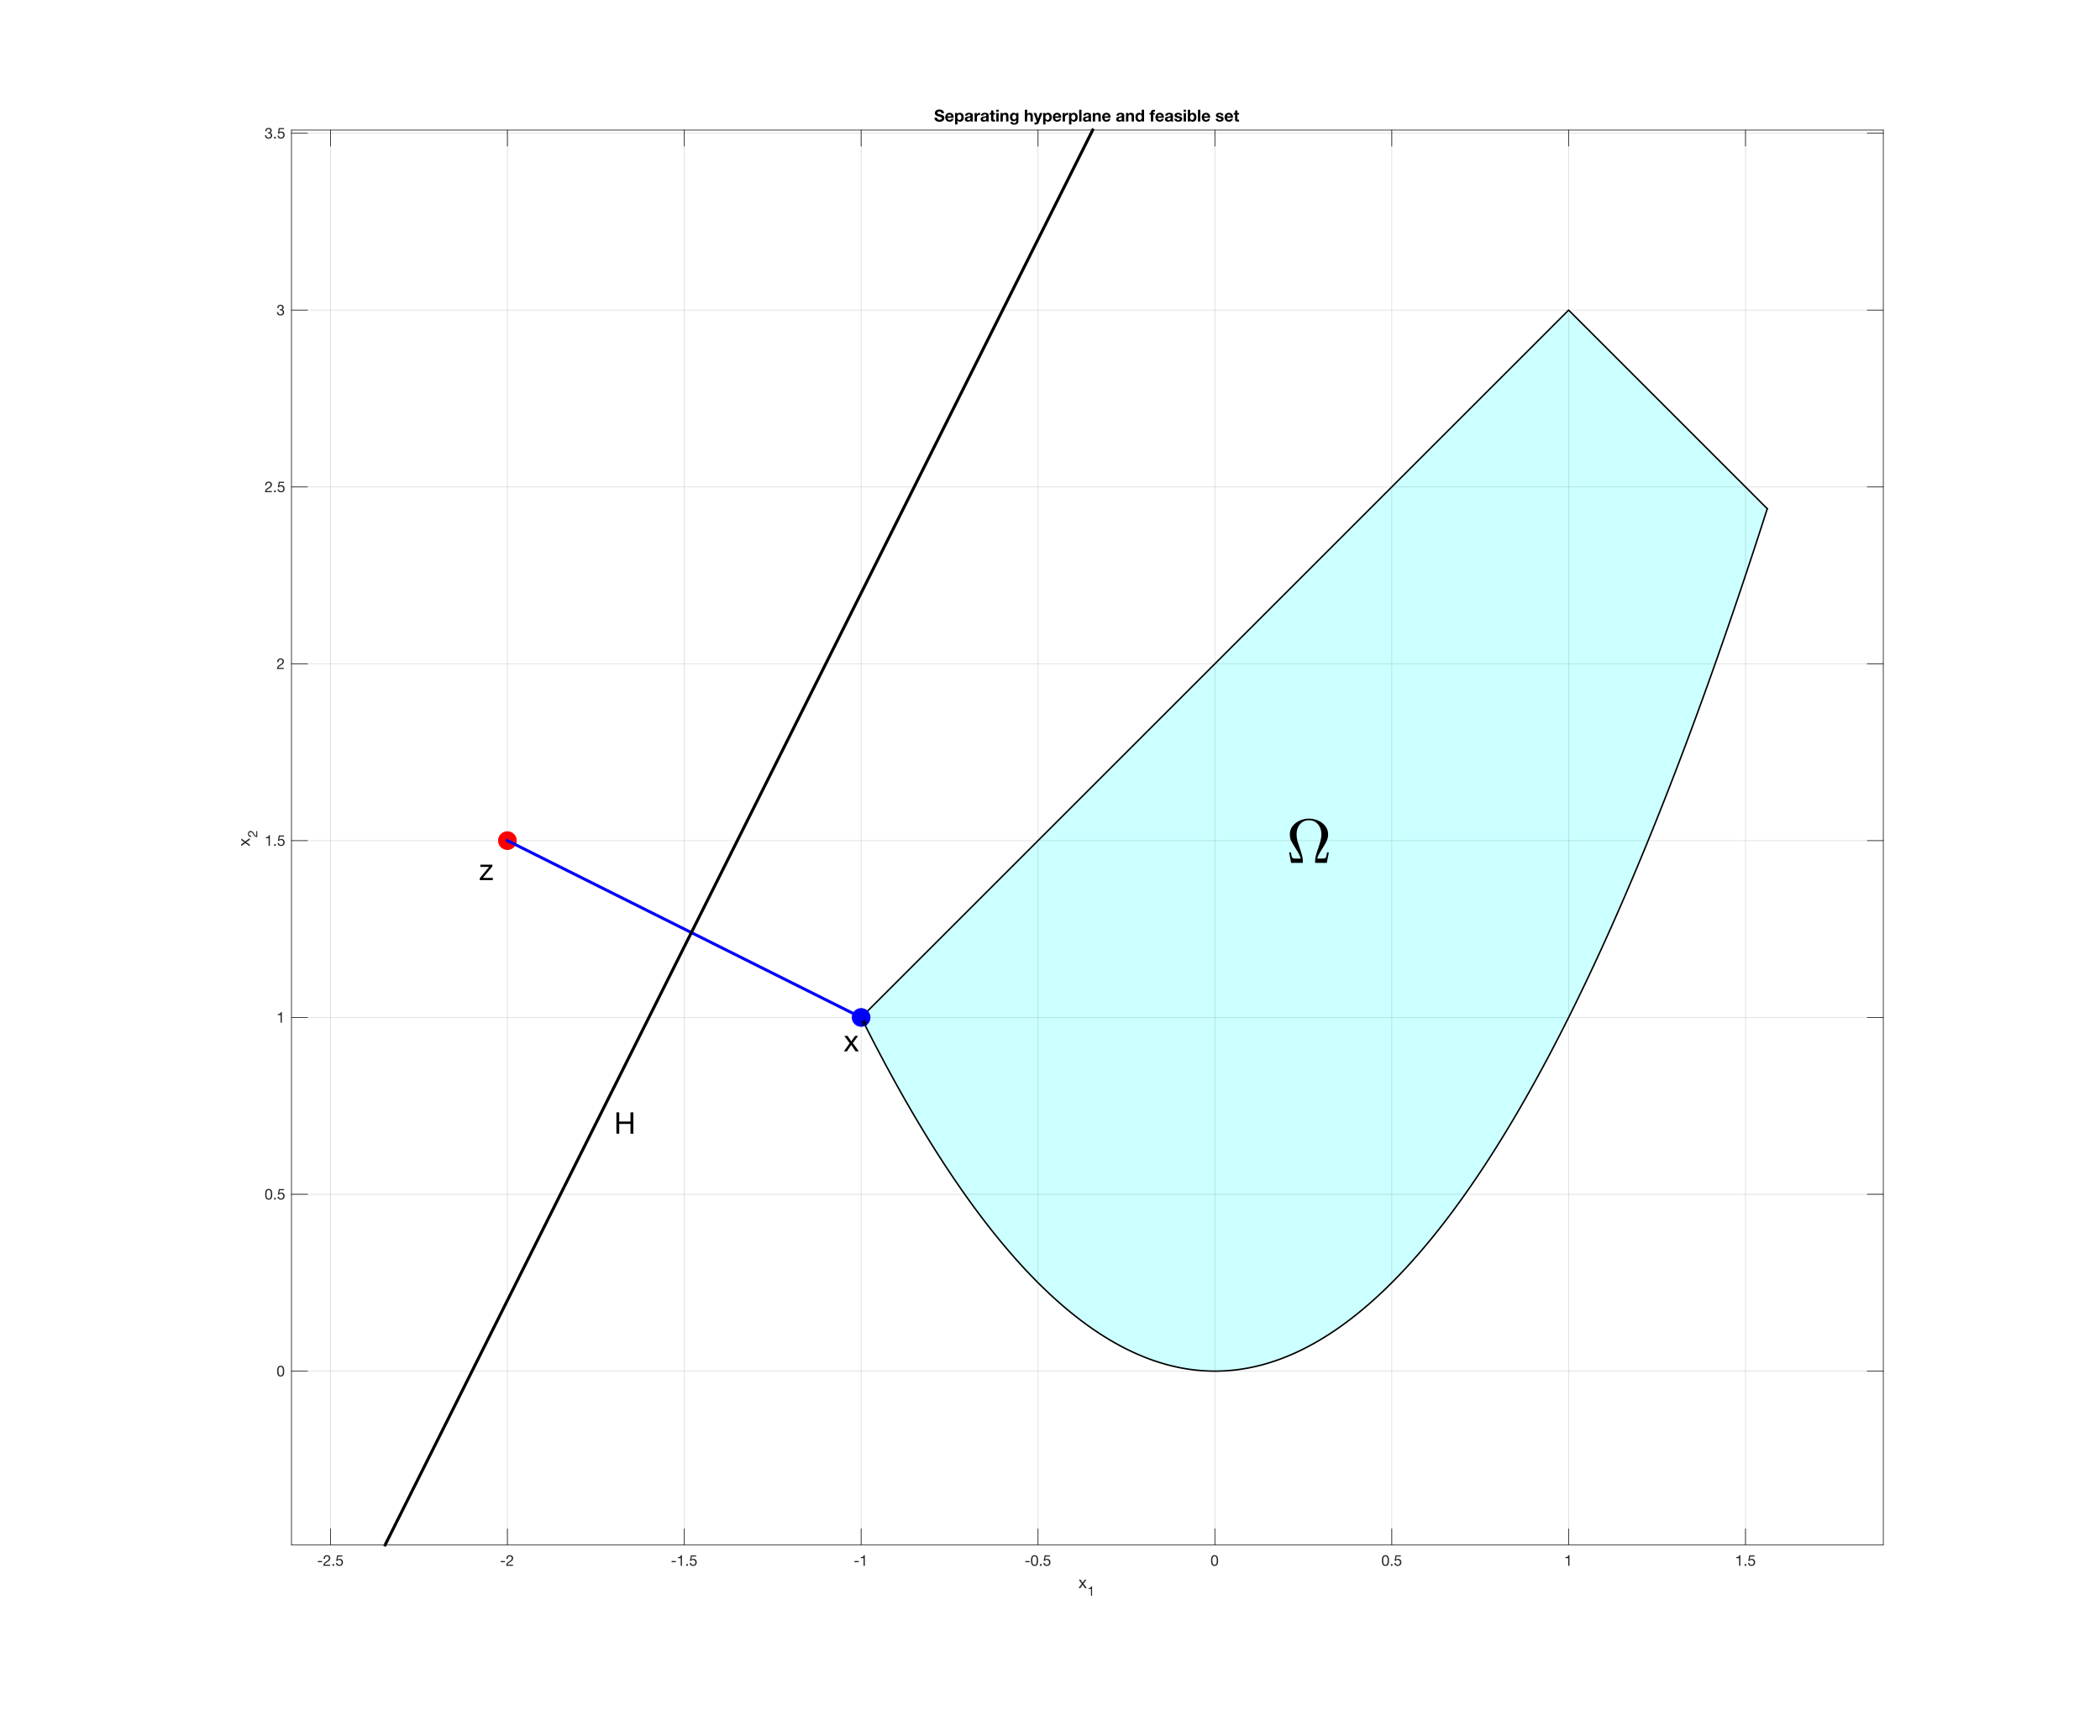 <?xml version="1.0"?>
<!DOCTYPE svg PUBLIC '-//W3C//DTD SVG 1.0//EN'
          'http://www.w3.org/TR/2001/REC-SVG-20010904/DTD/svg10.dtd'>
<svg xmlns:xlink="http://www.w3.org/1999/xlink" style="fill-opacity:1; color-rendering:auto; color-interpolation:auto; text-rendering:auto; stroke:black; stroke-linecap:square; stroke-miterlimit:10; shape-rendering:auto; stroke-opacity:1; fill:black; stroke-dasharray:none; font-weight:normal; stroke-width:1; font-family:'Dialog'; font-style:normal; stroke-linejoin:miter; font-size:12px; stroke-dashoffset:0; image-rendering:auto;" width="1404" height="1161" xmlns="http://www.w3.org/2000/svg"
><rect width="100%" height="100%" fill="#333333" stroke="none"/><!--Generated by the Batik Graphics2D SVG Generator--><defs id="genericDefs"
  /><g
  ><defs id="defs1"
    ><clipPath clipPathUnits="userSpaceOnUse" id="clipPath1"
      ><path d="M0 0 L1404 0 L1404 1161 L0 1161 L0 0 Z"
      /></clipPath
    ></defs
    ><g style="fill:white; stroke:white;"
    ><rect x="0" y="0" width="1404" style="clip-path:url(#clipPath1); stroke:none;" height="1161"
    /></g
    ><g style="fill:white; text-rendering:optimizeSpeed; color-rendering:optimizeSpeed; image-rendering:optimizeSpeed; shape-rendering:crispEdges; stroke:white; color-interpolation:sRGB;"
    ><rect x="0" width="1404" height="1161" y="0" style="stroke:none;"
      /><path style="stroke:none;" d="M194.875 1033 L1259.125 1033 L1259.125 87 L194.875 87 Z"
    /></g
    ><g transform="translate(727.001,84.25)" style="font-size:11px; text-rendering:geometricPrecision; image-rendering:optimizeQuality; color-rendering:optimizeQuality; font-family:'Helvetica Neue'; color-interpolation:linearRGB; font-weight:bold;"
    ><path style="stroke:none;" d="M-100.564 -5.607 L-102.236 -5.607 Q-102.247 -4.881 -101.972 -4.353 Q-101.697 -3.825 -101.23 -3.484 Q-100.762 -3.143 -100.151 -2.983 Q-99.541 -2.824 -98.892 -2.824 Q-98.089 -2.824 -97.478 -3.011 Q-96.868 -3.198 -96.456 -3.534 Q-96.043 -3.869 -95.834 -4.331 Q-95.625 -4.793 -95.625 -5.332 Q-95.625 -5.992 -95.906 -6.415 Q-96.186 -6.839 -96.571 -7.092 Q-96.956 -7.345 -97.347 -7.46 Q-97.737 -7.576 -97.957 -7.62 Q-98.694 -7.807 -99.15 -7.928 Q-99.607 -8.049 -99.865 -8.17 Q-100.124 -8.291 -100.212 -8.434 Q-100.3 -8.577 -100.3 -8.808 Q-100.3 -9.061 -100.19 -9.226 Q-100.08 -9.391 -99.909 -9.501 Q-99.739 -9.611 -99.53 -9.655 Q-99.321 -9.699 -99.112 -9.699 Q-98.793 -9.699 -98.523 -9.644 Q-98.254 -9.589 -98.045 -9.457 Q-97.836 -9.325 -97.71 -9.094 Q-97.583 -8.863 -97.561 -8.511 L-95.889 -8.511 Q-95.889 -9.193 -96.147 -9.671 Q-96.406 -10.15 -96.846 -10.458 Q-97.286 -10.766 -97.853 -10.903 Q-98.419 -11.041 -99.035 -11.041 Q-99.563 -11.041 -100.091 -10.898 Q-100.619 -10.755 -101.037 -10.458 Q-101.455 -10.161 -101.713 -9.716 Q-101.972 -9.27 -101.972 -8.665 Q-101.972 -8.126 -101.769 -7.747 Q-101.565 -7.367 -101.235 -7.114 Q-100.905 -6.861 -100.487 -6.702 Q-100.069 -6.542 -99.629 -6.432 Q-99.2 -6.311 -98.782 -6.212 Q-98.364 -6.113 -98.034 -5.981 Q-97.704 -5.849 -97.501 -5.651 Q-97.297 -5.453 -97.297 -5.134 Q-97.297 -4.837 -97.451 -4.644 Q-97.605 -4.452 -97.836 -4.342 Q-98.067 -4.232 -98.331 -4.194 Q-98.595 -4.155 -98.826 -4.155 Q-99.167 -4.155 -99.486 -4.237 Q-99.805 -4.32 -100.041 -4.49 Q-100.278 -4.661 -100.421 -4.936 Q-100.564 -5.211 -100.564 -5.607 ZM-90.939 -6.454 L-93.48 -6.454 Q-93.469 -6.619 -93.409 -6.828 Q-93.348 -7.037 -93.2 -7.224 Q-93.051 -7.411 -92.803 -7.537 Q-92.556 -7.664 -92.182 -7.664 Q-91.61 -7.664 -91.329 -7.356 Q-91.049 -7.048 -90.939 -6.454 ZM-93.48 -5.464 L-89.377 -5.464 Q-89.333 -6.124 -89.487 -6.729 Q-89.641 -7.334 -89.987 -7.807 Q-90.334 -8.28 -90.873 -8.56 Q-91.412 -8.841 -92.138 -8.841 Q-92.787 -8.841 -93.32 -8.61 Q-93.854 -8.379 -94.239 -7.978 Q-94.624 -7.576 -94.833 -7.026 Q-95.042 -6.476 -95.042 -5.838 Q-95.042 -5.178 -94.838 -4.628 Q-94.635 -4.078 -94.261 -3.682 Q-93.887 -3.286 -93.348 -3.071 Q-92.809 -2.857 -92.138 -2.857 Q-91.17 -2.857 -90.488 -3.297 Q-89.806 -3.737 -89.476 -4.76 L-90.851 -4.76 Q-90.928 -4.496 -91.269 -4.26 Q-91.61 -4.023 -92.083 -4.023 Q-92.743 -4.023 -93.095 -4.364 Q-93.447 -4.705 -93.48 -5.464 ZM-85.582 -4.023 Q-85.956 -4.023 -86.22 -4.177 Q-86.484 -4.331 -86.644 -4.579 Q-86.803 -4.826 -86.874 -5.156 Q-86.946 -5.486 -86.946 -5.827 Q-86.946 -6.179 -86.88 -6.509 Q-86.814 -6.839 -86.654 -7.092 Q-86.495 -7.345 -86.237 -7.505 Q-85.978 -7.664 -85.593 -7.664 Q-85.219 -7.664 -84.96 -7.505 Q-84.702 -7.345 -84.537 -7.087 Q-84.372 -6.828 -84.3 -6.498 Q-84.229 -6.168 -84.229 -5.827 Q-84.229 -5.486 -84.295 -5.156 Q-84.361 -4.826 -84.52 -4.579 Q-84.68 -4.331 -84.939 -4.177 Q-85.197 -4.023 -85.582 -4.023 ZM-88.453 -8.687 L-88.453 -1.009 L-86.891 -1.009 L-86.891 -3.704 L-86.869 -3.704 Q-86.583 -3.286 -86.138 -3.071 Q-85.692 -2.857 -85.164 -2.857 Q-84.537 -2.857 -84.07 -3.099 Q-83.602 -3.341 -83.288 -3.748 Q-82.975 -4.155 -82.821 -4.683 Q-82.667 -5.211 -82.667 -5.783 Q-82.667 -6.388 -82.821 -6.944 Q-82.975 -7.499 -83.294 -7.917 Q-83.613 -8.335 -84.097 -8.588 Q-84.581 -8.841 -85.252 -8.841 Q-85.78 -8.841 -86.22 -8.632 Q-86.66 -8.423 -86.946 -7.961 L-86.968 -7.961 L-86.968 -8.687 ZM-81.798 -6.938 Q-81.765 -7.488 -81.523 -7.851 Q-81.281 -8.214 -80.907 -8.434 Q-80.533 -8.654 -80.066 -8.748 Q-79.598 -8.841 -79.125 -8.841 Q-78.696 -8.841 -78.256 -8.78 Q-77.816 -8.72 -77.453 -8.544 Q-77.09 -8.368 -76.859 -8.055 Q-76.628 -7.741 -76.628 -7.224 L-76.628 -4.265 Q-76.628 -3.88 -76.584 -3.528 Q-76.54 -3.176 -76.43 -3 L-78.014 -3 Q-78.058 -3.132 -78.085 -3.269 Q-78.113 -3.407 -78.124 -3.55 Q-78.498 -3.165 -79.004 -3.011 Q-79.51 -2.857 -80.038 -2.857 Q-80.445 -2.857 -80.797 -2.956 Q-81.149 -3.055 -81.413 -3.264 Q-81.677 -3.473 -81.826 -3.792 Q-81.974 -4.111 -81.974 -4.551 Q-81.974 -5.035 -81.803 -5.348 Q-81.633 -5.662 -81.364 -5.849 Q-81.094 -6.036 -80.748 -6.13 Q-80.401 -6.223 -80.049 -6.278 Q-79.697 -6.333 -79.356 -6.366 Q-79.015 -6.399 -78.751 -6.465 Q-78.487 -6.531 -78.333 -6.657 Q-78.179 -6.784 -78.19 -7.026 Q-78.19 -7.279 -78.272 -7.428 Q-78.355 -7.576 -78.493 -7.659 Q-78.63 -7.741 -78.811 -7.769 Q-78.993 -7.796 -79.202 -7.796 Q-79.664 -7.796 -79.928 -7.598 Q-80.192 -7.4 -80.236 -6.938 ZM-78.19 -5.783 Q-78.289 -5.695 -78.438 -5.646 Q-78.586 -5.596 -78.757 -5.563 Q-78.927 -5.53 -79.114 -5.508 Q-79.301 -5.486 -79.488 -5.453 Q-79.664 -5.42 -79.835 -5.365 Q-80.005 -5.31 -80.132 -5.216 Q-80.258 -5.123 -80.335 -4.98 Q-80.412 -4.837 -80.412 -4.617 Q-80.412 -4.408 -80.335 -4.265 Q-80.258 -4.122 -80.126 -4.04 Q-79.994 -3.957 -79.818 -3.924 Q-79.642 -3.891 -79.455 -3.891 Q-78.993 -3.891 -78.74 -4.045 Q-78.487 -4.199 -78.366 -4.413 Q-78.245 -4.628 -78.218 -4.848 Q-78.19 -5.068 -78.19 -5.2 ZM-75.418 -8.687 L-75.418 -3 L-73.856 -3 L-73.856 -5.563 Q-73.856 -5.948 -73.779 -6.278 Q-73.702 -6.608 -73.52 -6.856 Q-73.339 -7.103 -73.042 -7.246 Q-72.745 -7.389 -72.316 -7.389 Q-72.173 -7.389 -72.019 -7.372 Q-71.865 -7.356 -71.755 -7.334 L-71.755 -8.786 Q-71.942 -8.841 -72.096 -8.841 Q-72.393 -8.841 -72.668 -8.753 Q-72.943 -8.665 -73.185 -8.505 Q-73.427 -8.346 -73.614 -8.12 Q-73.801 -7.895 -73.911 -7.631 L-73.933 -7.631 L-73.933 -8.687 ZM-71.205 -6.938 Q-71.172 -7.488 -70.93 -7.851 Q-70.688 -8.214 -70.314 -8.434 Q-69.94 -8.654 -69.472 -8.748 Q-69.005 -8.841 -68.532 -8.841 Q-68.103 -8.841 -67.663 -8.78 Q-67.223 -8.72 -66.86 -8.544 Q-66.497 -8.368 -66.266 -8.055 Q-66.035 -7.741 -66.035 -7.224 L-66.035 -4.265 Q-66.035 -3.88 -65.991 -3.528 Q-65.947 -3.176 -65.837 -3 L-67.421 -3 Q-67.465 -3.132 -67.493 -3.269 Q-67.52 -3.407 -67.531 -3.55 Q-67.905 -3.165 -68.411 -3.011 Q-68.917 -2.857 -69.445 -2.857 Q-69.852 -2.857 -70.204 -2.956 Q-70.556 -3.055 -70.82 -3.264 Q-71.084 -3.473 -71.233 -3.792 Q-71.381 -4.111 -71.381 -4.551 Q-71.381 -5.035 -71.21 -5.348 Q-71.04 -5.662 -70.77 -5.849 Q-70.501 -6.036 -70.154 -6.13 Q-69.808 -6.223 -69.456 -6.278 Q-69.104 -6.333 -68.763 -6.366 Q-68.422 -6.399 -68.158 -6.465 Q-67.894 -6.531 -67.74 -6.657 Q-67.586 -6.784 -67.597 -7.026 Q-67.597 -7.279 -67.68 -7.428 Q-67.762 -7.576 -67.9 -7.659 Q-68.037 -7.741 -68.219 -7.769 Q-68.4 -7.796 -68.609 -7.796 Q-69.071 -7.796 -69.335 -7.598 Q-69.599 -7.4 -69.643 -6.938 ZM-67.597 -5.783 Q-67.696 -5.695 -67.844 -5.646 Q-67.993 -5.596 -68.163 -5.563 Q-68.334 -5.53 -68.521 -5.508 Q-68.708 -5.486 -68.895 -5.453 Q-69.071 -5.42 -69.242 -5.365 Q-69.412 -5.31 -69.538 -5.216 Q-69.665 -5.123 -69.742 -4.98 Q-69.819 -4.837 -69.819 -4.617 Q-69.819 -4.408 -69.742 -4.265 Q-69.665 -4.122 -69.533 -4.04 Q-69.401 -3.957 -69.225 -3.924 Q-69.049 -3.891 -68.862 -3.891 Q-68.4 -3.891 -68.147 -4.045 Q-67.894 -4.199 -67.773 -4.413 Q-67.652 -4.628 -67.624 -4.848 Q-67.597 -5.068 -67.597 -5.2 ZM-62.845 -8.687 L-62.845 -10.392 L-64.407 -10.392 L-64.407 -8.687 L-65.353 -8.687 L-65.353 -7.642 L-64.407 -7.642 L-64.407 -4.287 Q-64.407 -3.858 -64.264 -3.594 Q-64.121 -3.33 -63.873 -3.187 Q-63.626 -3.044 -63.301 -2.994 Q-62.977 -2.945 -62.614 -2.945 Q-62.383 -2.945 -62.141 -2.956 Q-61.899 -2.967 -61.701 -3 L-61.701 -4.21 Q-61.811 -4.188 -61.932 -4.177 Q-62.053 -4.166 -62.185 -4.166 Q-62.581 -4.166 -62.713 -4.298 Q-62.845 -4.43 -62.845 -4.826 L-62.845 -7.642 L-61.701 -7.642 L-61.701 -8.687 ZM-59.347 -9.567 L-59.347 -10.854 L-60.909 -10.854 L-60.909 -9.567 ZM-60.909 -8.687 L-60.909 -3 L-59.347 -3 L-59.347 -8.687 ZM-58.115 -8.687 L-58.115 -3 L-56.553 -3 L-56.553 -5.981 Q-56.553 -6.85 -56.267 -7.229 Q-55.981 -7.609 -55.343 -7.609 Q-54.782 -7.609 -54.562 -7.263 Q-54.342 -6.916 -54.342 -6.212 L-54.342 -3 L-52.78 -3 L-52.78 -6.498 Q-52.78 -7.026 -52.873 -7.46 Q-52.967 -7.895 -53.198 -8.197 Q-53.429 -8.5 -53.831 -8.671 Q-54.232 -8.841 -54.859 -8.841 Q-55.354 -8.841 -55.827 -8.616 Q-56.3 -8.39 -56.597 -7.895 L-56.63 -7.895 L-56.63 -8.687 ZM-48.941 -4.342 Q-49.304 -4.342 -49.546 -4.496 Q-49.788 -4.65 -49.937 -4.892 Q-50.085 -5.134 -50.145 -5.436 Q-50.206 -5.739 -50.206 -6.047 Q-50.206 -6.366 -50.135 -6.657 Q-50.063 -6.949 -49.904 -7.175 Q-49.744 -7.4 -49.508 -7.532 Q-49.271 -7.664 -48.941 -7.664 Q-48.556 -7.664 -48.303 -7.521 Q-48.05 -7.378 -47.896 -7.136 Q-47.742 -6.894 -47.676 -6.58 Q-47.61 -6.267 -47.61 -5.915 Q-47.61 -5.607 -47.693 -5.327 Q-47.775 -5.046 -47.94 -4.826 Q-48.105 -4.606 -48.358 -4.474 Q-48.611 -4.342 -48.941 -4.342 ZM-46.125 -3.363 L-46.125 -8.687 L-47.61 -8.687 L-47.61 -7.928 L-47.632 -7.928 Q-47.918 -8.423 -48.342 -8.632 Q-48.765 -8.841 -49.326 -8.841 Q-49.92 -8.841 -50.377 -8.61 Q-50.833 -8.379 -51.141 -7.989 Q-51.449 -7.598 -51.608 -7.087 Q-51.768 -6.575 -51.768 -6.025 Q-51.768 -5.442 -51.63 -4.92 Q-51.493 -4.397 -51.196 -4.006 Q-50.899 -3.616 -50.437 -3.39 Q-49.975 -3.165 -49.337 -3.165 Q-48.82 -3.165 -48.352 -3.38 Q-47.885 -3.594 -47.632 -4.045 L-47.61 -4.045 L-47.61 -3.297 Q-47.599 -2.692 -47.901 -2.296 Q-48.204 -1.9 -48.864 -1.9 Q-49.282 -1.9 -49.601 -2.071 Q-49.92 -2.241 -50.03 -2.681 L-51.581 -2.681 Q-51.548 -2.197 -51.312 -1.851 Q-51.075 -1.504 -50.718 -1.284 Q-50.36 -1.064 -49.925 -0.96 Q-49.491 -0.855 -49.073 -0.855 Q-48.094 -0.855 -47.511 -1.119 Q-46.928 -1.383 -46.62 -1.762 Q-46.312 -2.142 -46.218 -2.582 Q-46.125 -3.022 -46.125 -3.363 ZM-41.813 -10.854 L-41.813 -3 L-40.251 -3 L-40.251 -5.981 Q-40.251 -6.85 -39.965 -7.229 Q-39.679 -7.609 -39.041 -7.609 Q-38.48 -7.609 -38.26 -7.263 Q-38.04 -6.916 -38.04 -6.212 L-38.04 -3 L-36.478 -3 L-36.478 -6.498 Q-36.478 -7.026 -36.572 -7.46 Q-36.665 -7.895 -36.896 -8.197 Q-37.127 -8.5 -37.529 -8.671 Q-37.93 -8.841 -38.557 -8.841 Q-38.997 -8.841 -39.459 -8.616 Q-39.921 -8.39 -40.218 -7.895 L-40.251 -7.895 L-40.251 -10.854 ZM-32.485 -2.296 L-30.109 -8.687 L-31.726 -8.687 L-32.969 -4.793 L-32.991 -4.793 L-34.278 -8.687 L-35.939 -8.687 L-33.948 -3.352 Q-33.882 -3.187 -33.882 -3 Q-33.882 -2.747 -34.031 -2.538 Q-34.179 -2.329 -34.487 -2.296 Q-34.718 -2.285 -34.949 -2.307 Q-35.18 -2.329 -35.4 -2.351 L-35.4 -1.064 Q-35.158 -1.042 -34.922 -1.026 Q-34.685 -1.009 -34.443 -1.009 Q-33.64 -1.009 -33.189 -1.306 Q-32.738 -1.603 -32.485 -2.296 ZM-26.71 -4.023 Q-27.084 -4.023 -27.348 -4.177 Q-27.612 -4.331 -27.771 -4.579 Q-27.931 -4.826 -28.003 -5.156 Q-28.074 -5.486 -28.074 -5.827 Q-28.074 -6.179 -28.008 -6.509 Q-27.942 -6.839 -27.782 -7.092 Q-27.623 -7.345 -27.364 -7.505 Q-27.106 -7.664 -26.721 -7.664 Q-26.347 -7.664 -26.088 -7.505 Q-25.83 -7.345 -25.665 -7.087 Q-25.5 -6.828 -25.428 -6.498 Q-25.357 -6.168 -25.357 -5.827 Q-25.357 -5.486 -25.423 -5.156 Q-25.489 -4.826 -25.648 -4.579 Q-25.808 -4.331 -26.067 -4.177 Q-26.325 -4.023 -26.71 -4.023 ZM-29.581 -8.687 L-29.581 -1.009 L-28.019 -1.009 L-28.019 -3.704 L-27.997 -3.704 Q-27.711 -3.286 -27.265 -3.071 Q-26.82 -2.857 -26.292 -2.857 Q-25.665 -2.857 -25.198 -3.099 Q-24.73 -3.341 -24.416 -3.748 Q-24.103 -4.155 -23.949 -4.683 Q-23.795 -5.211 -23.795 -5.783 Q-23.795 -6.388 -23.949 -6.944 Q-24.103 -7.499 -24.422 -7.917 Q-24.741 -8.335 -25.225 -8.588 Q-25.709 -8.841 -26.38 -8.841 Q-26.908 -8.841 -27.348 -8.632 Q-27.788 -8.423 -28.074 -7.961 L-28.096 -7.961 L-28.096 -8.687 ZM-19.032 -6.454 L-21.573 -6.454 Q-21.562 -6.619 -21.502 -6.828 Q-21.441 -7.037 -21.293 -7.224 Q-21.144 -7.411 -20.896 -7.537 Q-20.649 -7.664 -20.275 -7.664 Q-19.703 -7.664 -19.422 -7.356 Q-19.142 -7.048 -19.032 -6.454 ZM-21.573 -5.464 L-17.47 -5.464 Q-17.426 -6.124 -17.58 -6.729 Q-17.734 -7.334 -18.081 -7.807 Q-18.427 -8.28 -18.966 -8.56 Q-19.505 -8.841 -20.231 -8.841 Q-20.88 -8.841 -21.413 -8.61 Q-21.947 -8.379 -22.332 -7.978 Q-22.717 -7.576 -22.926 -7.026 Q-23.135 -6.476 -23.135 -5.838 Q-23.135 -5.178 -22.931 -4.628 Q-22.728 -4.078 -22.354 -3.682 Q-21.98 -3.286 -21.441 -3.071 Q-20.902 -2.857 -20.231 -2.857 Q-19.263 -2.857 -18.581 -3.297 Q-17.899 -3.737 -17.569 -4.76 L-18.944 -4.76 Q-19.021 -4.496 -19.362 -4.26 Q-19.703 -4.023 -20.176 -4.023 Q-20.836 -4.023 -21.188 -4.364 Q-21.54 -4.705 -21.573 -5.464 ZM-16.546 -8.687 L-16.546 -3 L-14.984 -3 L-14.984 -5.563 Q-14.984 -5.948 -14.907 -6.278 Q-14.83 -6.608 -14.649 -6.856 Q-14.467 -7.103 -14.17 -7.246 Q-13.873 -7.389 -13.444 -7.389 Q-13.301 -7.389 -13.147 -7.372 Q-12.993 -7.356 -12.883 -7.334 L-12.883 -8.786 Q-13.07 -8.841 -13.224 -8.841 Q-13.521 -8.841 -13.796 -8.753 Q-14.071 -8.665 -14.313 -8.505 Q-14.555 -8.346 -14.742 -8.12 Q-14.929 -7.895 -15.039 -7.631 L-15.061 -7.631 L-15.061 -8.687 ZM-9.396 -4.023 Q-9.77 -4.023 -10.034 -4.177 Q-10.298 -4.331 -10.457 -4.579 Q-10.617 -4.826 -10.688 -5.156 Q-10.76 -5.486 -10.76 -5.827 Q-10.76 -6.179 -10.694 -6.509 Q-10.628 -6.839 -10.469 -7.092 Q-10.309 -7.345 -10.05 -7.505 Q-9.792 -7.664 -9.407 -7.664 Q-9.033 -7.664 -8.774 -7.505 Q-8.516 -7.345 -8.351 -7.087 Q-8.186 -6.828 -8.114 -6.498 Q-8.043 -6.168 -8.043 -5.827 Q-8.043 -5.486 -8.109 -5.156 Q-8.175 -4.826 -8.335 -4.579 Q-8.494 -4.331 -8.752 -4.177 Q-9.011 -4.023 -9.396 -4.023 ZM-12.267 -8.687 L-12.267 -1.009 L-10.705 -1.009 L-10.705 -3.704 L-10.683 -3.704 Q-10.397 -3.286 -9.951 -3.071 Q-9.506 -2.857 -8.978 -2.857 Q-8.351 -2.857 -7.883 -3.099 Q-7.416 -3.341 -7.103 -3.748 Q-6.789 -4.155 -6.635 -4.683 Q-6.481 -5.211 -6.481 -5.783 Q-6.481 -6.388 -6.635 -6.944 Q-6.789 -7.499 -7.108 -7.917 Q-7.427 -8.335 -7.911 -8.588 Q-8.395 -8.841 -9.066 -8.841 Q-9.594 -8.841 -10.034 -8.632 Q-10.474 -8.423 -10.76 -7.961 L-10.782 -7.961 L-10.782 -8.687 ZM-5.502 -10.854 L-5.502 -3 L-3.94 -3 L-3.94 -10.854 ZM-2.774 -6.938 Q-2.741 -7.488 -2.499 -7.851 Q-2.257 -8.214 -1.883 -8.434 Q-1.509 -8.654 -1.042 -8.748 Q-0.574 -8.841 -0.101 -8.841 Q0.328 -8.841 0.768 -8.78 Q1.208 -8.72 1.571 -8.544 Q1.934 -8.368 2.165 -8.055 Q2.396 -7.741 2.396 -7.224 L2.396 -4.265 Q2.396 -3.88 2.44 -3.528 Q2.484 -3.176 2.594 -3 L1.01 -3 Q0.966 -3.132 0.939 -3.269 Q0.911 -3.407 0.9 -3.55 Q0.526 -3.165 0.02 -3.011 Q-0.486 -2.857 -1.014 -2.857 Q-1.421 -2.857 -1.773 -2.956 Q-2.125 -3.055 -2.389 -3.264 Q-2.653 -3.473 -2.801 -3.792 Q-2.95 -4.111 -2.95 -4.551 Q-2.95 -5.035 -2.78 -5.348 Q-2.609 -5.662 -2.34 -5.849 Q-2.07 -6.036 -1.724 -6.13 Q-1.377 -6.223 -1.025 -6.278 Q-0.673 -6.333 -0.332 -6.366 Q0.009 -6.399 0.273 -6.465 Q0.537 -6.531 0.691 -6.657 Q0.845 -6.784 0.834 -7.026 Q0.834 -7.279 0.751 -7.428 Q0.669 -7.576 0.531 -7.659 Q0.394 -7.741 0.212 -7.769 Q0.031 -7.796 -0.178 -7.796 Q-0.64 -7.796 -0.904 -7.598 Q-1.168 -7.4 -1.212 -6.938 ZM0.834 -5.783 Q0.735 -5.695 0.587 -5.646 Q0.438 -5.596 0.268 -5.563 Q0.097 -5.53 -0.09 -5.508 Q-0.277 -5.486 -0.464 -5.453 Q-0.64 -5.42 -0.81 -5.365 Q-0.981 -5.31 -1.107 -5.216 Q-1.234 -5.123 -1.311 -4.98 Q-1.388 -4.837 -1.388 -4.617 Q-1.388 -4.408 -1.311 -4.265 Q-1.234 -4.122 -1.102 -4.04 Q-0.97 -3.957 -0.794 -3.924 Q-0.618 -3.891 -0.431 -3.891 Q0.031 -3.891 0.284 -4.045 Q0.537 -4.199 0.658 -4.413 Q0.779 -4.628 0.806 -4.848 Q0.834 -5.068 0.834 -5.2 ZM3.606 -8.687 L3.606 -3 L5.168 -3 L5.168 -5.981 Q5.168 -6.85 5.454 -7.229 Q5.74 -7.609 6.378 -7.609 Q6.939 -7.609 7.159 -7.263 Q7.379 -6.916 7.379 -6.212 L7.379 -3 L8.941 -3 L8.941 -6.498 Q8.941 -7.026 8.848 -7.46 Q8.754 -7.895 8.523 -8.197 Q8.292 -8.5 7.891 -8.671 Q7.489 -8.841 6.862 -8.841 Q6.367 -8.841 5.894 -8.616 Q5.421 -8.39 5.124 -7.895 L5.091 -7.895 L5.091 -8.687 ZM13.957 -6.454 L11.416 -6.454 Q11.427 -6.619 11.488 -6.828 Q11.548 -7.037 11.697 -7.224 Q11.845 -7.411 12.092 -7.537 Q12.34 -7.664 12.714 -7.664 Q13.286 -7.664 13.566 -7.356 Q13.847 -7.048 13.957 -6.454 ZM11.416 -5.464 L15.519 -5.464 Q15.563 -6.124 15.409 -6.729 Q15.255 -7.334 14.909 -7.807 Q14.562 -8.28 14.023 -8.56 Q13.484 -8.841 12.758 -8.841 Q12.109 -8.841 11.575 -8.61 Q11.042 -8.379 10.657 -7.978 Q10.272 -7.576 10.063 -7.026 Q9.854 -6.476 9.854 -5.838 Q9.854 -5.178 10.057 -4.628 Q10.261 -4.078 10.635 -3.682 Q11.009 -3.286 11.548 -3.071 Q12.087 -2.857 12.758 -2.857 Q13.726 -2.857 14.408 -3.297 Q15.09 -3.737 15.42 -4.76 L14.045 -4.76 Q13.968 -4.496 13.627 -4.26 Q13.286 -4.023 12.813 -4.023 Q12.153 -4.023 11.801 -4.364 Q11.449 -4.705 11.416 -5.464 ZM19.435 -6.938 Q19.468 -7.488 19.71 -7.851 Q19.952 -8.214 20.326 -8.434 Q20.7 -8.654 21.168 -8.748 Q21.635 -8.841 22.108 -8.841 Q22.537 -8.841 22.977 -8.78 Q23.417 -8.72 23.78 -8.544 Q24.143 -8.368 24.374 -8.055 Q24.605 -7.741 24.605 -7.224 L24.605 -4.265 Q24.605 -3.88 24.649 -3.528 Q24.693 -3.176 24.803 -3 L23.219 -3 Q23.175 -3.132 23.148 -3.269 Q23.12 -3.407 23.109 -3.55 Q22.735 -3.165 22.229 -3.011 Q21.723 -2.857 21.195 -2.857 Q20.788 -2.857 20.436 -2.956 Q20.084 -3.055 19.82 -3.264 Q19.556 -3.473 19.407 -3.792 Q19.259 -4.111 19.259 -4.551 Q19.259 -5.035 19.43 -5.348 Q19.6 -5.662 19.869 -5.849 Q20.139 -6.036 20.485 -6.13 Q20.832 -6.223 21.184 -6.278 Q21.536 -6.333 21.877 -6.366 Q22.218 -6.399 22.482 -6.465 Q22.746 -6.531 22.9 -6.657 Q23.054 -6.784 23.043 -7.026 Q23.043 -7.279 22.96 -7.428 Q22.878 -7.576 22.741 -7.659 Q22.603 -7.741 22.422 -7.769 Q22.24 -7.796 22.031 -7.796 Q21.569 -7.796 21.305 -7.598 Q21.041 -7.4 20.997 -6.938 ZM23.043 -5.783 Q22.944 -5.695 22.796 -5.646 Q22.647 -5.596 22.477 -5.563 Q22.306 -5.53 22.119 -5.508 Q21.932 -5.486 21.745 -5.453 Q21.569 -5.42 21.398 -5.365 Q21.228 -5.31 21.102 -5.216 Q20.975 -5.123 20.898 -4.98 Q20.821 -4.837 20.821 -4.617 Q20.821 -4.408 20.898 -4.265 Q20.975 -4.122 21.107 -4.04 Q21.239 -3.957 21.415 -3.924 Q21.591 -3.891 21.778 -3.891 Q22.24 -3.891 22.493 -4.045 Q22.746 -4.199 22.867 -4.413 Q22.988 -4.628 23.015 -4.848 Q23.043 -5.068 23.043 -5.2 ZM25.815 -8.687 L25.815 -3 L27.377 -3 L27.377 -5.981 Q27.377 -6.85 27.663 -7.229 Q27.949 -7.609 28.587 -7.609 Q29.148 -7.609 29.368 -7.263 Q29.588 -6.916 29.588 -6.212 L29.588 -3 L31.15 -3 L31.15 -6.498 Q31.15 -7.026 31.056 -7.46 Q30.963 -7.895 30.732 -8.197 Q30.501 -8.5 30.099 -8.671 Q29.698 -8.841 29.071 -8.841 Q28.576 -8.841 28.103 -8.616 Q27.63 -8.39 27.333 -7.895 L27.3 -7.895 L27.3 -8.687 ZM36.375 -5.86 Q36.375 -5.508 36.309 -5.178 Q36.243 -4.848 36.089 -4.59 Q35.935 -4.331 35.676 -4.177 Q35.418 -4.023 35.033 -4.023 Q34.67 -4.023 34.411 -4.183 Q34.153 -4.342 33.983 -4.601 Q33.812 -4.859 33.735 -5.189 Q33.658 -5.519 33.658 -5.849 Q33.658 -6.201 33.73 -6.526 Q33.801 -6.85 33.961 -7.103 Q34.12 -7.356 34.384 -7.51 Q34.648 -7.664 35.033 -7.664 Q35.418 -7.664 35.671 -7.51 Q35.924 -7.356 36.084 -7.109 Q36.243 -6.861 36.309 -6.537 Q36.375 -6.212 36.375 -5.86 ZM36.397 -3.726 L36.397 -3 L37.882 -3 L37.882 -10.854 L36.32 -10.854 L36.32 -7.994 L36.298 -7.994 Q36.034 -8.412 35.578 -8.627 Q35.121 -8.841 34.615 -8.841 Q33.988 -8.841 33.515 -8.594 Q33.042 -8.346 32.728 -7.939 Q32.415 -7.532 32.255 -6.998 Q32.096 -6.465 32.096 -5.893 Q32.096 -5.299 32.255 -4.749 Q32.415 -4.199 32.728 -3.776 Q33.042 -3.352 33.526 -3.104 Q34.01 -2.857 34.648 -2.857 Q35.209 -2.857 35.654 -3.061 Q36.1 -3.264 36.375 -3.726 ZM42.458 -7.642 L42.458 -3 L44.02 -3 L44.02 -7.642 L45.098 -7.642 L45.098 -8.687 L44.02 -8.687 L44.02 -9.028 Q44.02 -9.38 44.157 -9.528 Q44.295 -9.677 44.614 -9.677 Q44.911 -9.677 45.186 -9.644 L45.186 -10.81 Q44.988 -10.821 44.779 -10.838 Q44.57 -10.854 44.361 -10.854 Q43.404 -10.854 42.931 -10.37 Q42.458 -9.886 42.458 -9.127 L42.458 -8.687 L41.523 -8.687 L41.523 -7.642 ZM49.608 -6.454 L47.067 -6.454 Q47.078 -6.619 47.139 -6.828 Q47.199 -7.037 47.347 -7.224 Q47.496 -7.411 47.743 -7.537 Q47.991 -7.664 48.365 -7.664 Q48.937 -7.664 49.218 -7.356 Q49.498 -7.048 49.608 -6.454 ZM47.067 -5.464 L51.17 -5.464 Q51.214 -6.124 51.06 -6.729 Q50.906 -7.334 50.559 -7.807 Q50.213 -8.28 49.674 -8.56 Q49.135 -8.841 48.409 -8.841 Q47.76 -8.841 47.227 -8.61 Q46.693 -8.379 46.308 -7.978 Q45.923 -7.576 45.714 -7.026 Q45.505 -6.476 45.505 -5.838 Q45.505 -5.178 45.709 -4.628 Q45.912 -4.078 46.286 -3.682 Q46.66 -3.286 47.199 -3.071 Q47.738 -2.857 48.409 -2.857 Q49.377 -2.857 50.059 -3.297 Q50.741 -3.737 51.071 -4.76 L49.696 -4.76 Q49.619 -4.496 49.278 -4.26 Q48.937 -4.023 48.464 -4.023 Q47.804 -4.023 47.452 -4.364 Q47.1 -4.705 47.067 -5.464 ZM52.028 -6.938 Q52.061 -7.488 52.303 -7.851 Q52.545 -8.214 52.919 -8.434 Q53.293 -8.654 53.761 -8.748 Q54.228 -8.841 54.701 -8.841 Q55.13 -8.841 55.57 -8.78 Q56.01 -8.72 56.373 -8.544 Q56.736 -8.368 56.967 -8.055 Q57.198 -7.741 57.198 -7.224 L57.198 -4.265 Q57.198 -3.88 57.242 -3.528 Q57.286 -3.176 57.396 -3 L55.812 -3 Q55.768 -3.132 55.74 -3.269 Q55.713 -3.407 55.702 -3.55 Q55.328 -3.165 54.822 -3.011 Q54.316 -2.857 53.788 -2.857 Q53.381 -2.857 53.029 -2.956 Q52.677 -3.055 52.413 -3.264 Q52.149 -3.473 52.001 -3.792 Q51.852 -4.111 51.852 -4.551 Q51.852 -5.035 52.023 -5.348 Q52.193 -5.662 52.462 -5.849 Q52.732 -6.036 53.078 -6.13 Q53.425 -6.223 53.777 -6.278 Q54.129 -6.333 54.47 -6.366 Q54.811 -6.399 55.075 -6.465 Q55.339 -6.531 55.493 -6.657 Q55.647 -6.784 55.636 -7.026 Q55.636 -7.279 55.553 -7.428 Q55.471 -7.576 55.334 -7.659 Q55.196 -7.741 55.014 -7.769 Q54.833 -7.796 54.624 -7.796 Q54.162 -7.796 53.898 -7.598 Q53.634 -7.4 53.59 -6.938 ZM55.636 -5.783 Q55.537 -5.695 55.389 -5.646 Q55.24 -5.596 55.069 -5.563 Q54.899 -5.53 54.712 -5.508 Q54.525 -5.486 54.338 -5.453 Q54.162 -5.42 53.992 -5.365 Q53.821 -5.31 53.694 -5.216 Q53.568 -5.123 53.491 -4.98 Q53.414 -4.837 53.414 -4.617 Q53.414 -4.408 53.491 -4.265 Q53.568 -4.122 53.7 -4.04 Q53.832 -3.957 54.008 -3.924 Q54.184 -3.891 54.371 -3.891 Q54.833 -3.891 55.086 -4.045 Q55.339 -4.199 55.46 -4.413 Q55.581 -4.628 55.608 -4.848 Q55.636 -5.068 55.636 -5.2 ZM59.618 -4.848 L58.133 -4.848 Q58.155 -4.276 58.392 -3.897 Q58.628 -3.517 58.996 -3.286 Q59.365 -3.055 59.838 -2.956 Q60.311 -2.857 60.806 -2.857 Q61.29 -2.857 61.758 -2.95 Q62.225 -3.044 62.588 -3.275 Q62.951 -3.506 63.176 -3.885 Q63.402 -4.265 63.402 -4.826 Q63.402 -5.222 63.248 -5.492 Q63.094 -5.761 62.841 -5.942 Q62.588 -6.124 62.264 -6.234 Q61.939 -6.344 61.598 -6.421 Q61.268 -6.498 60.949 -6.564 Q60.63 -6.63 60.383 -6.713 Q60.135 -6.795 59.981 -6.927 Q59.827 -7.059 59.827 -7.268 Q59.827 -7.444 59.915 -7.548 Q60.003 -7.653 60.13 -7.708 Q60.256 -7.763 60.41 -7.779 Q60.564 -7.796 60.696 -7.796 Q61.114 -7.796 61.422 -7.636 Q61.73 -7.477 61.763 -7.026 L63.248 -7.026 Q63.204 -7.554 62.978 -7.901 Q62.753 -8.247 62.412 -8.456 Q62.071 -8.665 61.636 -8.753 Q61.202 -8.841 60.74 -8.841 Q60.278 -8.841 59.838 -8.758 Q59.398 -8.676 59.046 -8.473 Q58.694 -8.269 58.48 -7.917 Q58.265 -7.565 58.265 -7.015 Q58.265 -6.641 58.419 -6.383 Q58.573 -6.124 58.826 -5.954 Q59.079 -5.783 59.404 -5.678 Q59.728 -5.574 60.069 -5.497 Q60.905 -5.321 61.373 -5.145 Q61.84 -4.969 61.84 -4.617 Q61.84 -4.408 61.741 -4.271 Q61.642 -4.133 61.493 -4.051 Q61.345 -3.968 61.163 -3.929 Q60.982 -3.891 60.817 -3.891 Q60.586 -3.891 60.371 -3.946 Q60.157 -4.001 59.992 -4.117 Q59.827 -4.232 59.722 -4.413 Q59.618 -4.595 59.618 -4.848 ZM65.921 -9.567 L65.921 -10.854 L64.359 -10.854 L64.359 -9.567 ZM64.359 -8.687 L64.359 -3 L65.921 -3 L65.921 -8.687 ZM71.322 -5.838 Q71.322 -5.486 71.245 -5.156 Q71.168 -4.826 71.003 -4.573 Q70.838 -4.32 70.591 -4.171 Q70.343 -4.023 69.991 -4.023 Q69.65 -4.023 69.397 -4.171 Q69.144 -4.32 68.979 -4.573 Q68.814 -4.826 68.737 -5.156 Q68.66 -5.486 68.66 -5.838 Q68.66 -6.201 68.737 -6.531 Q68.814 -6.861 68.979 -7.114 Q69.144 -7.367 69.397 -7.516 Q69.65 -7.664 69.991 -7.664 Q70.343 -7.664 70.591 -7.516 Q70.838 -7.367 71.003 -7.114 Q71.168 -6.861 71.245 -6.531 Q71.322 -6.201 71.322 -5.838 ZM67.153 -10.854 L67.153 -3 L68.638 -3 L68.638 -3.726 L68.66 -3.726 Q68.913 -3.253 69.408 -3.055 Q69.903 -2.857 70.53 -2.857 Q70.959 -2.857 71.377 -3.033 Q71.795 -3.209 72.13 -3.572 Q72.466 -3.935 72.675 -4.502 Q72.884 -5.068 72.884 -5.849 Q72.884 -6.63 72.675 -7.197 Q72.466 -7.763 72.13 -8.126 Q71.795 -8.489 71.377 -8.665 Q70.959 -8.841 70.53 -8.841 Q70.002 -8.841 69.513 -8.637 Q69.023 -8.434 68.737 -7.994 L68.715 -7.994 L68.715 -10.854 ZM73.918 -10.854 L73.918 -3 L75.48 -3 L75.48 -10.854 ZM80.54 -6.454 L77.999 -6.454 Q78.01 -6.619 78.07 -6.828 Q78.131 -7.037 78.279 -7.224 Q78.428 -7.411 78.675 -7.537 Q78.923 -7.664 79.297 -7.664 Q79.869 -7.664 80.15 -7.356 Q80.43 -7.048 80.54 -6.454 ZM77.999 -5.464 L82.102 -5.464 Q82.146 -6.124 81.992 -6.729 Q81.838 -7.334 81.492 -7.807 Q81.145 -8.28 80.606 -8.56 Q80.067 -8.841 79.341 -8.841 Q78.692 -8.841 78.159 -8.61 Q77.625 -8.379 77.24 -7.978 Q76.855 -7.576 76.646 -7.026 Q76.437 -6.476 76.437 -5.838 Q76.437 -5.178 76.641 -4.628 Q76.844 -4.078 77.218 -3.682 Q77.592 -3.286 78.131 -3.071 Q78.67 -2.857 79.341 -2.857 Q80.309 -2.857 80.991 -3.297 Q81.673 -3.737 82.003 -4.76 L80.628 -4.76 Q80.551 -4.496 80.21 -4.26 Q79.869 -4.023 79.396 -4.023 Q78.736 -4.023 78.384 -4.364 Q78.032 -4.705 77.999 -5.464 ZM87.294 -4.848 L85.809 -4.848 Q85.831 -4.276 86.067 -3.897 Q86.304 -3.517 86.672 -3.286 Q87.041 -3.055 87.514 -2.956 Q87.987 -2.857 88.482 -2.857 Q88.966 -2.857 89.433 -2.95 Q89.901 -3.044 90.264 -3.275 Q90.627 -3.506 90.853 -3.885 Q91.078 -4.265 91.078 -4.826 Q91.078 -5.222 90.924 -5.492 Q90.77 -5.761 90.517 -5.942 Q90.264 -6.124 89.939 -6.234 Q89.615 -6.344 89.274 -6.421 Q88.944 -6.498 88.625 -6.564 Q88.306 -6.63 88.058 -6.713 Q87.811 -6.795 87.657 -6.927 Q87.503 -7.059 87.503 -7.268 Q87.503 -7.444 87.591 -7.548 Q87.679 -7.653 87.805 -7.708 Q87.932 -7.763 88.086 -7.779 Q88.24 -7.796 88.372 -7.796 Q88.79 -7.796 89.098 -7.636 Q89.406 -7.477 89.439 -7.026 L90.924 -7.026 Q90.88 -7.554 90.654 -7.901 Q90.429 -8.247 90.088 -8.456 Q89.747 -8.665 89.312 -8.753 Q88.878 -8.841 88.416 -8.841 Q87.954 -8.841 87.514 -8.758 Q87.074 -8.676 86.722 -8.473 Q86.37 -8.269 86.156 -7.917 Q85.941 -7.565 85.941 -7.015 Q85.941 -6.641 86.095 -6.383 Q86.249 -6.124 86.502 -5.954 Q86.755 -5.783 87.079 -5.678 Q87.404 -5.574 87.745 -5.497 Q88.581 -5.321 89.049 -5.145 Q89.516 -4.969 89.516 -4.617 Q89.516 -4.408 89.417 -4.271 Q89.318 -4.133 89.169 -4.051 Q89.021 -3.968 88.84 -3.929 Q88.658 -3.891 88.493 -3.891 Q88.262 -3.891 88.047 -3.946 Q87.833 -4.001 87.668 -4.117 Q87.503 -4.232 87.398 -4.413 Q87.294 -4.595 87.294 -4.848 ZM95.819 -6.454 L93.278 -6.454 Q93.289 -6.619 93.35 -6.828 Q93.41 -7.037 93.558 -7.224 Q93.707 -7.411 93.954 -7.537 Q94.202 -7.664 94.576 -7.664 Q95.148 -7.664 95.428 -7.356 Q95.709 -7.048 95.819 -6.454 ZM93.278 -5.464 L97.381 -5.464 Q97.425 -6.124 97.271 -6.729 Q97.117 -7.334 96.77 -7.807 Q96.424 -8.28 95.885 -8.56 Q95.346 -8.841 94.62 -8.841 Q93.971 -8.841 93.438 -8.61 Q92.904 -8.379 92.519 -7.978 Q92.134 -7.576 91.925 -7.026 Q91.716 -6.476 91.716 -5.838 Q91.716 -5.178 91.919 -4.628 Q92.123 -4.078 92.497 -3.682 Q92.871 -3.286 93.41 -3.071 Q93.949 -2.857 94.62 -2.857 Q95.588 -2.857 96.27 -3.297 Q96.952 -3.737 97.282 -4.76 L95.907 -4.76 Q95.83 -4.496 95.489 -4.26 Q95.148 -4.023 94.675 -4.023 Q94.015 -4.023 93.663 -4.364 Q93.311 -4.705 93.278 -5.464 ZM100.285 -8.687 L100.285 -10.392 L98.723 -10.392 L98.723 -8.687 L97.777 -8.687 L97.777 -7.642 L98.723 -7.642 L98.723 -4.287 Q98.723 -3.858 98.866 -3.594 Q99.009 -3.33 99.257 -3.187 Q99.504 -3.044 99.829 -2.994 Q100.153 -2.945 100.516 -2.945 Q100.747 -2.945 100.989 -2.956 Q101.231 -2.967 101.429 -3 L101.429 -4.21 Q101.319 -4.188 101.198 -4.177 Q101.077 -4.166 100.945 -4.166 Q100.549 -4.166 100.417 -4.298 Q100.285 -4.43 100.285 -4.826 L100.285 -7.642 L101.429 -7.642 L101.429 -8.687 Z"
    /></g
    ><g style="fill:rgb(204,255,255); text-rendering:optimizeSpeed; color-rendering:optimizeSpeed; image-rendering:optimizeSpeed; shape-rendering:crispEdges; stroke:rgb(204,255,255); color-interpolation:sRGB;"
    ><path style="stroke:none;" d="M707.833 870.758 L709.352 872.088 L710.87 873.4 L712.388 874.692 L713.907 875.964 L715.425 877.217 L716.943 878.45 L718.462 879.664 L719.98 880.858 L721.498 882.033 L723.017 883.188 L724.535 884.324 L726.053 885.441 L727.572 886.538 L729.09 887.615 L730.608 888.673 L732.126 889.711 L733.645 890.73 L735.163 891.73 L736.682 892.71 L738.2 893.67 L739.718 894.611 L741.236 895.532 L742.755 896.434 L744.273 897.317 L745.791 898.18 L747.31 899.023 L748.828 899.847 L750.346 900.651 L751.865 901.436 L753.383 902.202 L754.901 902.948 L756.419 903.674 L757.938 904.381 L759.456 905.069 L760.975 905.737 L762.493 906.385 L764.011 907.014 L765.529 907.624 L767.048 908.214 L768.566 908.784 L770.084 909.335 L771.603 909.867 L773.121 910.379 L774.639 910.871 L776.158 911.345 L777.676 911.798 L779.194 912.232 L780.712 912.647 L782.231 913.042 L783.749 913.417 L785.268 913.773 L786.786 914.11 L788.304 914.427 L789.822 914.725 L791.341 915.003 L792.859 915.261 L794.377 915.5 L795.896 915.72 L797.414 915.92 L798.932 916.101 L800.451 916.262 L801.969 916.403 L803.487 916.526 L805.006 916.628 L806.524 916.711 L808.042 916.775 L809.561 916.819 L811.079 916.844 L812.597 916.849 L814.115 916.835 L815.634 916.801 L817.152 916.747 L818.67 916.675 L820.189 916.582 L821.707 916.471 L823.225 916.339 L824.744 916.188 L826.262 916.018 L827.78 915.828 L829.299 915.619 L830.817 915.39 L832.335 915.142 L833.854 914.874 L835.372 914.587 L836.89 914.28 L838.408 913.954 L839.927 913.608 L841.445 913.243 L842.963 912.858 L844.482 912.454 L846 912.03 L847.518 911.587 L849.037 911.125 L850.555 910.642 L852.073 910.141 L853.592 909.619 L855.11 909.079 L856.628 908.518 L858.146 907.939 L859.665 907.34 L861.183 906.721 L862.702 906.083 L864.22 905.425 L865.738 904.748 L867.256 904.051 L868.775 903.335 L870.293 902.6 L871.811 901.844 L873.33 901.07 L874.848 900.276 L876.366 899.462 L877.885 898.629 L879.403 897.776 L880.921 896.904 L882.44 896.013 L883.958 895.101 L885.476 894.171 L886.995 893.221 L888.513 892.251 L890.031 891.262 L891.549 890.254 L893.068 889.226 L894.586 888.178 L896.104 887.111 L897.623 886.024 L899.141 884.918 L900.659 883.793 L902.178 882.648 L903.696 881.483 L905.214 880.299 L906.733 879.096 L908.251 877.873 L909.769 876.63 L911.288 875.368 L912.806 874.087 L914.324 872.785 L915.842 871.465 L917.361 870.125 L918.879 868.766 L920.397 867.387 L921.916 865.988 L923.434 864.57 L924.952 863.133 L926.471 861.676 L927.989 860.199 L929.507 858.703 L931.026 857.188 L932.544 855.653 L934.062 854.098 L935.581 852.525 L937.099 850.931 L938.617 849.318 L940.135 847.686 L941.654 846.034 L943.172 844.362 L944.69 842.672 L946.209 840.961 L947.727 839.231 L949.245 837.482 L950.764 835.713 L952.282 833.925 L953.8 832.117 L955.319 830.289 L956.837 828.443 L958.355 826.576 L959.874 824.69 L961.392 822.785 L962.91 820.86 L964.428 818.916 L965.947 816.952 L967.465 814.969 L968.984 812.966 L970.502 810.944 L972.02 808.902 L973.538 806.841 L975.057 804.76 L976.575 802.659 L978.093 800.54 L979.612 798.4 L981.13 796.242 L982.648 794.063 L984.167 791.866 L985.685 789.648 L987.203 787.412 L988.722 785.155 L990.24 782.88 L991.758 780.584 L993.277 778.27 L994.795 775.935 L996.313 773.582 L997.831 771.208 L999.35 768.816 L1000.868 766.404 L1002.386 763.972 L1003.905 761.521 L1005.423 759.05 L1006.941 756.56 L1008.46 754.05 L1009.978 751.521 L1011.496 748.972 L1013.015 746.404 L1014.533 743.816 L1016.051 741.209 L1017.569 738.583 L1019.088 735.936 L1020.606 733.271 L1022.125 730.586 L1023.643 727.881 L1025.161 725.157 L1026.679 722.413 L1028.198 719.65 L1029.716 716.868 L1031.234 714.065 L1032.753 711.244 L1034.271 708.403 L1035.789 705.542 L1037.308 702.662 L1038.826 699.763 L1040.344 696.843 L1041.862 693.905 L1043.381 690.947 L1044.899 687.969 L1046.418 684.972 L1047.936 681.956 L1049.454 678.919 L1050.972 675.864 L1052.491 672.789 L1054.009 669.694 L1055.527 666.58 L1057.046 663.447 L1058.564 660.294 L1060.082 657.121 L1061.601 653.929 L1063.119 650.718 L1064.637 647.487 L1066.156 644.236 L1067.674 640.966 L1069.192 637.677 L1070.71 634.368 L1072.229 631.039 L1073.747 627.692 L1075.265 624.324 L1076.784 620.937 L1078.302 617.531 L1079.82 614.105 L1081.339 610.659 L1082.857 607.194 L1084.375 603.71 L1085.894 600.206 L1087.412 596.683 L1088.93 593.14 L1090.449 589.577 L1091.967 585.995 L1093.485 582.394 L1095.004 578.773 L1096.522 575.133 L1098.04 571.473 L1099.559 567.793 L1101.077 564.094 L1102.595 560.376 L1104.113 556.638 L1105.632 552.881 L1107.15 549.104 L1108.668 545.308 L1110.187 541.492 L1111.705 537.656 L1113.223 533.802 L1114.742 529.927 L1116.26 526.033 L1117.778 522.12 L1119.296 518.187 L1120.815 514.235 L1122.333 510.263 L1123.851 506.272 L1125.37 502.261 L1126.888 498.231 L1128.406 494.181 L1129.925 490.112 L1131.443 486.023 L1132.961 481.915 L1134.48 477.787 L1135.998 473.64 L1137.516 469.473 L1139.035 465.287 L1140.553 461.081 L1142.071 456.856 L1143.59 452.611 L1145.108 448.347 L1146.626 444.063 L1148.145 439.76 L1149.663 435.437 L1151.181 431.095 L1152.699 426.733 L1154.218 422.352 L1155.736 417.951 L1157.254 413.531 L1158.773 409.091 L1160.291 404.632 L1161.809 400.154 L1163.328 395.655 L1164.846 391.138 L1166.364 386.601 L1167.883 382.044 L1169.401 377.468 L1170.919 372.872 L1172.438 368.257 L1173.956 363.622 L1175.474 358.968 L1176.992 354.295 L1178.511 349.601 L1180.029 344.889 L1181.547 340.157 L1180.206 338.815 L1178.864 337.474 L1177.523 336.132 L1176.181 334.791 L1174.84 333.449 L1173.498 332.108 L1172.157 330.766 L1170.816 329.425 L1169.474 328.083 L1168.133 326.742 L1166.791 325.401 L1165.45 324.059 L1164.108 322.717 L1162.767 321.376 L1161.425 320.034 L1160.084 318.693 L1158.742 317.351 L1157.401 316.01 L1156.059 314.668 L1154.718 313.327 L1153.376 311.986 L1152.035 310.644 L1150.693 309.303 L1149.352 307.961 L1148.01 306.62 L1146.669 305.278 L1145.327 303.937 L1143.986 302.595 L1142.644 301.254 L1141.303 299.912 L1139.961 298.571 L1138.62 297.229 L1137.278 295.888 L1135.937 294.546 L1134.595 293.205 L1133.254 291.863 L1131.912 290.522 L1130.571 289.18 L1129.229 287.839 L1127.888 286.497 L1126.546 285.156 L1125.205 283.814 L1123.863 282.473 L1122.522 281.131 L1121.18 279.79 L1119.839 278.448 L1118.498 277.107 L1117.156 275.765 L1115.815 274.424 L1114.473 273.082 L1113.132 271.741 L1111.79 270.399 L1110.449 269.058 L1109.107 267.716 L1107.766 266.375 L1106.424 265.034 L1105.083 263.692 L1103.741 262.351 L1102.4 261.009 L1101.058 259.668 L1099.717 258.326 L1098.375 256.985 L1097.034 255.643 L1095.692 254.302 L1094.351 252.96 L1093.009 251.619 L1091.668 250.277 L1090.326 248.936 L1088.985 247.594 L1087.643 246.253 L1086.302 244.911 L1084.96 243.57 L1083.619 242.228 L1082.277 240.887 L1080.936 239.545 L1079.594 238.204 L1078.253 236.862 L1076.911 235.521 L1075.57 234.179 L1074.228 232.838 L1072.887 231.496 L1071.545 230.155 L1070.204 228.813 L1068.862 227.472 L1067.521 226.13 L1066.18 224.789 L1064.838 223.447 L1063.496 222.106 L1062.155 220.764 L1060.814 219.423 L1059.472 218.081 L1058.131 216.74 L1056.789 215.399 L1055.448 214.057 L1054.106 212.715 L1052.765 211.374 L1051.423 210.032 L1050.082 208.691 L1048.74 207.35 L1043.962 212.127 L1039.185 216.905 L1034.407 221.683 L1029.629 226.461 L1024.851 231.238 L1020.073 236.016 L1015.296 240.794 L1010.518 245.572 L1005.74 250.35 L1000.962 255.127 L996.185 259.905 L991.407 264.683 L986.629 269.461 L981.851 274.238 L977.073 279.016 L972.296 283.794 L967.518 288.572 L962.74 293.349 L957.962 298.127 L953.185 302.905 L948.407 307.683 L943.629 312.461 L938.851 317.238 L934.073 322.016 L929.296 326.794 L924.518 331.572 L919.74 336.349 L914.962 341.127 L910.185 345.905 L905.407 350.683 L900.629 355.461 L895.851 360.238 L891.073 365.016 L886.296 369.794 L881.518 374.572 L876.74 379.349 L871.962 384.127 L867.185 388.905 L862.407 393.683 L857.629 398.461 L852.851 403.238 L848.073 408.016 L843.296 412.794 L838.518 417.572 L833.74 422.35 L828.962 427.127 L824.185 431.905 L819.407 436.683 L814.629 441.461 L809.851 446.238 L805.073 451.016 L800.296 455.794 L795.518 460.572 L790.74 465.349 L785.962 470.127 L781.185 474.905 L776.407 479.683 L771.629 484.461 L766.851 489.238 L762.073 494.016 L757.296 498.794 L752.518 503.572 L747.74 508.349 L742.962 513.127 L738.185 517.905 L733.407 522.683 L728.629 527.461 L723.851 532.238 L719.073 537.016 L714.296 541.794 L709.518 546.572 L704.74 551.35 L699.962 556.127 L695.185 560.905 L690.407 565.683 L685.629 570.461 L680.851 575.239 L676.073 580.016 L671.296 584.794 L666.518 589.572 L661.74 594.35 L656.962 599.127 L652.185 603.905 L647.407 608.683 L642.629 613.461 L637.851 618.238 L633.073 623.016 L628.296 627.794 L623.518 632.572 L618.74 637.35 L613.962 642.127 L609.185 646.905 L604.407 651.683 L599.629 656.461 L594.851 661.239 L590.073 666.016 L585.296 670.794 L580.518 675.572 L575.74 680.35 L577.259 683.376 L578.777 686.384 L580.295 689.372 L581.813 692.34 L583.332 695.289 L584.85 698.218 L586.368 701.128 L587.887 704.019 L589.405 706.89 L590.923 709.741 L592.442 712.573 L593.96 715.385 L595.478 718.178 L596.997 720.952 L598.515 723.706 L600.033 726.44 L601.552 729.155 L603.07 731.851 L604.588 734.527 L606.106 737.183 L607.625 739.82 L609.143 742.438 L610.661 745.036 L612.18 747.614 L613.698 750.173 L615.216 752.713 L616.735 755.233 L618.253 757.733 L619.771 760.214 L621.29 762.676 L622.808 765.118 L624.326 767.54 L625.845 769.943 L627.363 772.327 L628.881 774.691 L630.399 777.035 L631.918 779.361 L633.436 781.666 L634.954 783.952 L636.473 786.219 L637.991 788.466 L639.509 790.693 L641.028 792.901 L642.546 795.09 L644.064 797.259 L645.583 799.409 L647.101 801.539 L648.619 803.649 L650.138 805.741 L651.656 807.812 L653.174 809.864 L654.692 811.897 L656.211 813.91 L657.729 815.904 L659.247 817.878 L660.766 819.833 L662.284 821.768 L663.802 823.683 L665.321 825.58 L666.839 827.456 L668.357 829.313 L669.876 831.151 L671.394 832.969 L672.912 834.768 L674.431 836.547 L675.949 838.307 L677.467 840.047 L678.986 841.768 L680.504 843.469 L682.022 845.151 L683.54 846.813 L685.059 848.456 L686.577 850.079 L688.095 851.683 L689.614 853.267 L691.132 854.832 L692.65 856.377 L694.169 857.903 L695.687 859.409 L697.205 860.896 L698.724 862.363 L700.242 863.811 L701.76 865.239 L703.279 866.648 L704.797 868.037 L706.315 869.407 Z"
    /></g
    ><g style="text-rendering:geometricPrecision; color-interpolation:linearRGB; color-rendering:optimizeQuality; stroke-linecap:butt; image-rendering:optimizeQuality; stroke-linejoin:round;"
    ><path d="M575.74 680.35 L577.259 683.376 L578.777 686.384 L580.295 689.372 L581.813 692.34 L583.332 695.289 L584.85 698.218 L586.368 701.128 L587.887 704.019 L589.405 706.89 L590.923 709.741 L592.442 712.573 L593.96 715.385 L595.478 718.178 L596.997 720.952 L598.515 723.706 L600.033 726.44 L601.552 729.155 L603.07 731.851 L604.588 734.527 L606.106 737.183 L607.625 739.82 L609.143 742.438 L610.661 745.036 L612.18 747.614 L613.698 750.173 L615.216 752.713 L616.735 755.233 L618.253 757.733 L619.771 760.214 L621.29 762.676 L622.808 765.118 L624.326 767.54 L625.845 769.943 L627.363 772.327 L628.881 774.691 L630.399 777.035 L631.918 779.361 L633.436 781.666 L634.954 783.952 L636.473 786.219 L637.991 788.466 L639.509 790.693 L641.028 792.901 L642.546 795.09 L644.064 797.259 L645.583 799.409 L647.101 801.539 L648.619 803.649 L650.138 805.741 L651.656 807.812 L653.174 809.864 L654.692 811.897 L656.211 813.91 L657.729 815.904 L659.247 817.878 L660.766 819.833 L662.284 821.768 L663.802 823.683 L665.321 825.58 L666.839 827.456 L668.357 829.313 L669.876 831.151 L671.394 832.969 L672.912 834.768 L674.431 836.547 L675.949 838.307 L677.467 840.047 L678.986 841.768 L680.504 843.469 L682.022 845.151 L683.54 846.813 L685.059 848.456 L686.577 850.079 L688.095 851.683 L689.614 853.267 L691.132 854.832 L692.65 856.377 L694.169 857.903 L695.687 859.409 L697.205 860.896 L698.724 862.363 L700.242 863.811 L701.76 865.239 L703.279 866.648 L704.797 868.037 L706.315 869.407 L707.833 870.758 L709.352 872.088 L710.87 873.4 L712.388 874.692 L713.907 875.964 L715.425 877.217 L716.943 878.45 L718.462 879.664 L719.98 880.858 L721.498 882.033 L723.017 883.188 L724.535 884.324 L726.053 885.441 L727.572 886.538 L729.09 887.615 L730.608 888.673 L732.126 889.711 L733.645 890.73 L735.163 891.73 L736.682 892.71 L738.2 893.67 L739.718 894.611 L741.236 895.532 L742.755 896.434 L744.273 897.317 L745.791 898.18 L747.31 899.023 L748.828 899.847 L750.346 900.651 L751.865 901.436 L753.383 902.202 L754.901 902.948 L756.419 903.674 L757.938 904.381 L759.456 905.069 L760.975 905.737 L762.493 906.385 L764.011 907.014 L765.529 907.624 L767.048 908.214 L768.566 908.784 L770.084 909.335 L771.603 909.867 L773.121 910.379 L774.639 910.871 L776.158 911.345 L777.676 911.798 L779.194 912.232 L780.712 912.647 L782.231 913.042 L783.749 913.417 L785.268 913.773 L786.786 914.11 L788.304 914.427 L789.822 914.725 L791.341 915.003 L792.859 915.261 L794.377 915.5 L795.896 915.72 L797.414 915.92 L798.932 916.101 L800.451 916.262 L801.969 916.403 L803.487 916.526 L805.006 916.628 L806.524 916.711 L808.042 916.775 L809.561 916.819 L811.079 916.844 L812.597 916.849 L814.115 916.835 L815.634 916.801 L817.152 916.747 L818.67 916.675 L820.189 916.582 L821.707 916.471 L823.225 916.339 L824.744 916.188 L826.262 916.018 L827.78 915.828 L829.299 915.619 L830.817 915.39 L832.335 915.142 L833.854 914.874 L835.372 914.587 L836.89 914.28 L838.408 913.954 L839.927 913.608 L841.445 913.243 L842.963 912.858 L844.482 912.454 L846 912.03 L847.518 911.587 L849.037 911.125 L850.555 910.642 L852.073 910.141 L853.592 909.619 L855.11 909.079 L856.628 908.518 L858.146 907.939 L859.665 907.34 L861.183 906.721 L862.702 906.083 L864.22 905.425 L865.738 904.748 L867.256 904.051 L868.775 903.335 L870.293 902.6 L871.811 901.844 L873.33 901.07 L874.848 900.276 L876.366 899.462 L877.885 898.629 L879.403 897.776 L880.921 896.904 L882.44 896.013 L883.958 895.101 L885.476 894.171 L886.995 893.221 L888.513 892.251 L890.031 891.262 L891.549 890.254 L893.068 889.226 L894.586 888.178 L896.104 887.111 L897.623 886.024 L899.141 884.918 L900.659 883.793 L902.178 882.648 L903.696 881.483 L905.214 880.299 L906.733 879.096 L908.251 877.873 L909.769 876.63 L911.288 875.368 L912.806 874.087 L914.324 872.785 L915.842 871.465 L917.361 870.125 L918.879 868.766 L920.397 867.387 L921.916 865.988 L923.434 864.57 L924.952 863.133 L926.471 861.676 L927.989 860.199 L929.507 858.703 L931.026 857.188 L932.544 855.653 L934.062 854.098 L935.581 852.525 L937.099 850.931 L938.617 849.318 L940.135 847.686 L941.654 846.034 L943.172 844.362 L944.69 842.672 L946.209 840.961 L947.727 839.231 L949.245 837.482 L950.764 835.713 L952.282 833.925 L953.8 832.117 L955.319 830.289 L956.837 828.443 L958.355 826.576 L959.874 824.69 L961.392 822.785 L962.91 820.86 L964.428 818.916 L965.947 816.952 L967.465 814.969 L968.984 812.966 L970.502 810.944 L972.02 808.902 L973.538 806.841 L975.057 804.76 L976.575 802.659 L978.093 800.54 L979.612 798.4 L981.13 796.242 L982.648 794.063 L984.167 791.866 L985.685 789.648 L987.203 787.412 L988.722 785.155 L990.24 782.88 L991.758 780.584 L993.277 778.27 L994.795 775.935 L996.313 773.582 L997.831 771.208 L999.35 768.816 L1000.868 766.404 L1002.386 763.972 L1003.905 761.521 L1005.423 759.05 L1006.941 756.56 L1008.46 754.05 L1009.978 751.521 L1011.496 748.972 L1013.015 746.404 L1014.533 743.816 L1016.051 741.209 L1017.569 738.583 L1019.088 735.936 L1020.606 733.271 L1022.125 730.586 L1023.643 727.881 L1025.161 725.157 L1026.679 722.413 L1028.198 719.65 L1029.716 716.868 L1031.234 714.065 L1032.753 711.244 L1034.271 708.403 L1035.789 705.542 L1037.308 702.662 L1038.826 699.763 L1040.344 696.843 L1041.862 693.905 L1043.381 690.947 L1044.899 687.969 L1046.418 684.972 L1047.936 681.956 L1049.454 678.919 L1050.972 675.864 L1052.491 672.789 L1054.009 669.694 L1055.527 666.58 L1057.046 663.447 L1058.564 660.294 L1060.082 657.121 L1061.601 653.929 L1063.119 650.718 L1064.637 647.487 L1066.156 644.236 L1067.674 640.966 L1069.192 637.677 L1070.71 634.368 L1072.229 631.039 L1073.747 627.692 L1075.265 624.324 L1076.784 620.937 L1078.302 617.531 L1079.82 614.105 L1081.339 610.659 L1082.857 607.194 L1084.375 603.71 L1085.894 600.206 L1087.412 596.683 L1088.93 593.14 L1090.449 589.577 L1091.967 585.995 L1093.485 582.394 L1095.004 578.773 L1096.522 575.133 L1098.04 571.473 L1099.559 567.793 L1101.077 564.094 L1102.595 560.376 L1104.113 556.638 L1105.632 552.881 L1107.15 549.104 L1108.668 545.308 L1110.187 541.492 L1111.705 537.656 L1113.223 533.802 L1114.742 529.927 L1116.26 526.033 L1117.778 522.12 L1119.296 518.187 L1120.815 514.235 L1122.333 510.263 L1123.851 506.272 L1125.37 502.261 L1126.888 498.231 L1128.406 494.181 L1129.925 490.112 L1131.443 486.023 L1132.961 481.915 L1134.48 477.787 L1135.998 473.64 L1137.516 469.473 L1139.035 465.287 L1140.553 461.081 L1142.071 456.856 L1143.59 452.611 L1145.108 448.347 L1146.626 444.063 L1148.145 439.76 L1149.663 435.437 L1151.181 431.095 L1152.699 426.733 L1154.218 422.352 L1155.736 417.951 L1157.254 413.531 L1158.773 409.091 L1160.291 404.632 L1161.809 400.154 L1163.328 395.655 L1164.846 391.138 L1166.364 386.601 L1167.883 382.044 L1169.401 377.468 L1170.919 372.872 L1172.438 368.257 L1173.956 363.622 L1175.474 358.968 L1176.992 354.295 L1178.511 349.601 L1180.029 344.889 L1181.547 340.157" style="fill:none; fill-rule:evenodd;"
      /><path d="M575.74 680.35 L580.518 675.572 L585.296 670.794 L590.073 666.016 L594.851 661.239 L599.629 656.461 L604.407 651.683 L609.185 646.905 L613.962 642.127 L618.74 637.35 L623.518 632.572 L628.296 627.794 L633.073 623.016 L637.851 618.238 L642.629 613.461 L647.407 608.683 L652.185 603.905 L656.962 599.127 L661.74 594.35 L666.518 589.572 L671.296 584.794 L676.073 580.016 L680.851 575.239 L685.629 570.461 L690.407 565.683 L695.185 560.905 L699.962 556.127 L704.74 551.35 L709.518 546.572 L714.296 541.794 L719.073 537.016 L723.851 532.238 L728.629 527.461 L733.407 522.683 L738.185 517.905 L742.962 513.127 L747.74 508.349 L752.518 503.572 L757.296 498.794 L762.073 494.016 L766.851 489.238 L771.629 484.461 L776.407 479.683 L781.185 474.905 L785.962 470.127 L790.74 465.349 L795.518 460.572 L800.296 455.794 L805.073 451.016 L809.851 446.238 L814.629 441.461 L819.407 436.683 L824.185 431.905 L828.962 427.127 L833.74 422.35 L838.518 417.572 L843.296 412.794 L848.073 408.016 L852.851 403.238 L857.629 398.461 L862.407 393.683 L867.185 388.905 L871.962 384.127 L876.74 379.349 L881.518 374.572 L886.296 369.794 L891.073 365.016 L895.851 360.238 L900.629 355.461 L905.407 350.683 L910.185 345.905 L914.962 341.127 L919.74 336.349 L924.518 331.572 L929.296 326.794 L934.073 322.016 L938.851 317.238 L943.629 312.461 L948.407 307.683 L953.185 302.905 L957.962 298.127 L962.74 293.349 L967.518 288.572 L972.296 283.794 L977.073 279.016 L981.851 274.238 L986.629 269.461 L991.407 264.683 L996.185 259.905 L1000.962 255.127 L1005.74 250.35 L1010.518 245.572 L1015.296 240.794 L1020.073 236.016 L1024.851 231.238 L1029.629 226.461 L1034.407 221.683 L1039.185 216.905 L1043.962 212.127 L1048.74 207.35 L1048.74 207.35 L1050.082 208.691 L1051.423 210.032 L1052.765 211.374 L1054.106 212.715 L1055.448 214.057 L1056.789 215.399 L1058.131 216.74 L1059.472 218.081 L1060.814 219.423 L1062.155 220.764 L1063.496 222.106 L1064.838 223.447 L1066.18 224.789 L1067.521 226.13 L1068.862 227.472 L1070.204 228.813 L1071.545 230.155 L1072.887 231.496 L1074.228 232.838 L1075.57 234.179 L1076.911 235.521 L1078.253 236.862 L1079.594 238.204 L1080.936 239.545 L1082.277 240.887 L1083.619 242.228 L1084.96 243.57 L1086.302 244.911 L1087.643 246.253 L1088.985 247.594 L1090.326 248.936 L1091.668 250.277 L1093.009 251.619 L1094.351 252.96 L1095.692 254.302 L1097.034 255.643 L1098.375 256.985 L1099.717 258.326 L1101.058 259.668 L1102.4 261.009 L1103.741 262.351 L1105.083 263.692 L1106.424 265.034 L1107.766 266.375 L1109.107 267.716 L1110.449 269.058 L1111.79 270.399 L1113.132 271.741 L1114.473 273.082 L1115.815 274.424 L1117.156 275.765 L1118.498 277.107 L1119.839 278.448 L1121.18 279.79 L1122.522 281.131 L1123.863 282.473 L1125.205 283.814 L1126.546 285.156 L1127.888 286.497 L1129.229 287.839 L1130.571 289.18 L1131.912 290.522 L1133.254 291.863 L1134.595 293.205 L1135.937 294.546 L1137.278 295.888 L1138.62 297.229 L1139.961 298.571 L1141.303 299.912 L1142.644 301.254 L1143.986 302.595 L1145.327 303.937 L1146.669 305.278 L1148.01 306.62 L1149.352 307.961 L1150.693 309.303 L1152.035 310.644 L1153.376 311.986 L1154.718 313.327 L1156.059 314.668 L1157.401 316.01 L1158.742 317.351 L1160.084 318.693 L1161.425 320.034 L1162.767 321.376 L1164.108 322.717 L1165.45 324.059 L1166.791 325.401 L1168.133 326.742 L1169.474 328.083 L1170.816 329.425 L1172.157 330.766 L1173.498 332.108 L1174.84 333.449 L1176.181 334.791 L1177.523 336.132 L1178.864 337.474 L1180.206 338.815 L1181.547 340.157" style="fill:none; fill-rule:evenodd;"
    /></g
    ><g transform="translate(575.74,680.35)" style="fill:blue; text-rendering:geometricPrecision; color-rendering:optimizeQuality; image-rendering:optimizeQuality; color-interpolation:linearRGB; stroke:blue;"
    ><circle r="6" style="stroke:none;" cx="0" cy="0"
    /></g
    ><g transform="translate(575.74,680.35)" style="stroke-linecap:butt; fill:blue; text-rendering:geometricPrecision; color-rendering:optimizeQuality; image-rendering:optimizeQuality; stroke-linejoin:round; stroke:blue; color-interpolation:linearRGB;"
    ><path style="stroke:none;" d="M0 -5.75 C3.176 -5.75 5.75 -3.176 5.75 0 L5.75 0 C5.75 3.176 3.176 5.75 -0 5.75 C-3.176 5.75 -5.75 3.176 -5.75 -0 C-5.75 -3.176 -3.176 -5.75 0 -5.75 ZM0 -6.25 C-3.452 -6.25 -6.25 -3.452 -6.25 -0 C-6.25 3.452 -3.452 6.25 -0 6.25 C3.452 6.25 6.25 3.452 6.25 0 L6.25 0 C6.25 -3.452 3.452 -6.25 0 -6.25 Z"
    /></g
    ><g transform="translate(564,703)" style="font-size:20px; text-rendering:geometricPrecision; color-rendering:optimizeQuality; image-rendering:optimizeQuality; font-family:'Helvetica Neue'; color-interpolation:linearRGB;"
    ><path style="stroke:none;" d="M4.06 -5.44 L0.18 0 L2.24 0 L5.12 -4.28 L8 0 L10.18 0 L6.18 -5.58 L9.74 -10.34 L7.7 -10.34 L5.12 -6.72 L2.64 -10.34 L0.46 -10.34 Z"
    /></g
    ><g transform="translate(575,693)" style="font-size:16px; text-rendering:geometricPrecision; color-rendering:optimizeQuality; image-rendering:optimizeQuality; font-family:'Helvetica Neue'; color-interpolation:linearRGB;"
    ><path style="stroke:none;" d="M3.216 -9.616 L3.216 -11.424 L2.368 -11.424 L2.368 -9.616 L0.672 -10.256 L0.384 -9.488 L2.08 -8.88 L1.04 -7.424 L1.76 -6.928 L2.8 -8.464 L3.904 -6.928 L4.56 -7.424 L3.504 -8.88 L5.248 -9.488 L4.928 -10.256 Z"
    /></g
    ><g transform="translate(339.24,562.1)" style="fill:red; text-rendering:geometricPrecision; color-rendering:optimizeQuality; image-rendering:optimizeQuality; color-interpolation:linearRGB; stroke:red;"
    ><circle r="6" style="stroke:none;" cx="0" cy="0"
    /></g
    ><g transform="translate(339.24,562.1)" style="stroke-linecap:butt; fill:red; text-rendering:geometricPrecision; color-rendering:optimizeQuality; image-rendering:optimizeQuality; stroke-linejoin:round; stroke:red; color-interpolation:linearRGB;"
    ><path style="stroke:none;" d="M0 -5.75 C3.176 -5.75 5.75 -3.176 5.75 0 L5.75 0 C5.75 3.176 3.176 5.75 -0 5.75 C-3.176 5.75 -5.75 3.176 -5.75 -0 C-5.75 -3.176 -3.176 -5.75 0 -5.75 ZM0 -6.25 C-3.452 -6.25 -6.25 -3.452 -6.25 -0 C-6.25 3.452 -3.452 6.25 -0 6.25 C3.452 6.25 6.25 3.452 6.25 0 L6.25 0 C6.25 -3.452 3.452 -6.25 0 -6.25 Z"
    /></g
    ><g transform="translate(320.32,581.019)" style="font-size:20px; text-rendering:geometricPrecision; color-rendering:optimizeQuality; image-rendering:optimizeQuality; font-family:'Helvetica Neue'; color-interpolation:linearRGB;"
    ><path style="stroke:none;" d="M0.44 6.2 L0.44 7.5 L9.16 7.5 L9.16 6 L2.56 6 L8.88 -1.68 L8.88 -2.84 L0.84 -2.84 L0.84 -1.34 L6.68 -1.34 Z"
    /></g
    ><g style="stroke-linecap:butt; fill:blue; text-rendering:geometricPrecision; image-rendering:optimizeQuality; color-rendering:optimizeQuality; stroke-linejoin:round; stroke:blue; color-interpolation:linearRGB; stroke-width:2;"
    ><line y2="562.1" style="fill:none;" x1="575.74" x2="339.24" y1="680.35"
      /><path d="M257.487 1033.056 L258.866 1030.299 L262.422 1023.186 L265.978 1016.073 L269.535 1008.96 L273.091 1001.847 L276.648 994.735 L280.204 987.622 L283.76 980.509 L287.317 973.396 L290.873 966.283 L294.43 959.171 L297.986 952.058 L301.542 944.945 L305.099 937.832 L308.655 930.72 L312.212 923.607 L315.768 916.494 L319.324 909.381 L322.881 902.268 L326.437 895.156 L329.993 888.043 L333.55 880.93 L337.106 873.817 L340.663 866.704 L344.219 859.592 L347.776 852.479 L351.332 845.366 L354.888 838.253 L358.445 831.14 L362.001 824.028 L365.558 816.915 L369.114 809.802 L372.67 802.689 L376.227 795.577 L379.783 788.464 L383.339 781.351 L386.896 774.238 L390.452 767.125 L394.009 760.013 L397.565 752.9 L401.121 745.787 L404.678 738.674 L408.234 731.562 L411.791 724.449 L415.347 717.336 L418.903 710.223 L422.46 703.11 L426.016 695.998 L429.572 688.885 L433.129 681.772 L436.685 674.659 L440.242 667.547 L443.798 660.434 L447.354 653.321 L450.911 646.208 L454.467 639.095 L458.024 631.983 L461.58 624.87 L465.136 617.757 L468.693 610.644 L472.249 603.532 L475.806 596.419 L479.362 589.306 L482.918 582.193 L486.475 575.08 L490.031 567.968 L493.587 560.855 L497.144 553.742 L500.7 546.629 L504.257 539.516 L507.813 532.404 L511.37 525.291 L514.926 518.178 L518.482 511.065 L522.039 503.952 L525.595 496.84 L529.151 489.727 L532.708 482.614 L536.264 475.501 L539.821 468.389 L543.377 461.276 L546.933 454.163 L550.49 447.05 L554.046 439.938 L557.602 432.825 L561.159 425.712 L564.715 418.599 L568.272 411.486 L571.828 404.374 L575.385 397.261 L578.941 390.148 L582.497 383.035 L586.054 375.923 L589.61 368.81 L593.167 361.697 L596.723 354.584 L600.279 347.471 L603.836 340.359 L607.392 333.246 L610.948 326.133 L614.505 319.02 L618.061 311.907 L621.618 304.795 L625.174 297.682 L628.73 290.569 L632.287 283.456 L635.843 276.344 L639.399 269.231 L642.956 262.118 L646.512 255.005 L650.069 247.892 L653.625 240.78 L657.182 233.667 L660.738 226.554 L664.294 219.441 L667.851 212.328 L671.407 205.216 L674.963 198.103 L678.52 190.99 L682.076 183.877 L685.633 176.765 L689.189 169.652 L692.745 162.539 L696.302 155.426 L699.858 148.314 L703.415 141.201 L706.971 134.088 L710.527 126.975 L714.084 119.862 L717.64 112.749 L721.197 105.637 L724.753 98.524 L728.309 91.411 L730.543 86.944" style="fill:none; fill-rule:evenodd; stroke:black;"
    /></g
    ><g transform="translate(410.546,750.588)" style="font-size:20px; text-rendering:geometricPrecision; color-rendering:optimizeQuality; image-rendering:optimizeQuality; font-family:'Helvetica Neue'; color-interpolation:linearRGB;"
    ><path style="stroke:none;" d="M1.56 -6.78 L1.56 7.5 L3.46 7.5 L3.46 0.96 L10.98 0.96 L10.98 7.5 L12.88 7.5 L12.88 -6.78 L10.98 -6.78 L10.98 -0.64 L3.46 -0.64 L3.46 -6.78 Z"
    /></g
    ><g transform="translate(860,577)" style="font-size:42px; text-rendering:geometricPrecision; color-rendering:optimizeQuality; image-rendering:optimizeQuality; font-family:'mwb_cmr10'; color-interpolation:linearRGB;"
    ><path style="stroke:none;" d="M3.234 0 L1.844 -6.969 L3.078 -6.969 Q3.297 -5.766 3.484 -4.828 Q3.672 -3.891 3.969 -3.516 Q4.266 -3.141 4.922 -3.016 Q5.578 -2.891 7.094 -2.891 L9.656 -2.891 Q9.047 -5.266 6.594 -9.094 Q4.141 -12.922 3.25 -14.656 Q2.359 -16.391 2.359 -19.109 Q2.359 -22.297 4.234 -24.688 Q6.125 -27.078 9.109 -28.344 Q12.094 -29.609 15.156 -29.609 Q18.188 -29.609 21.172 -28.344 Q24.156 -27.078 26.047 -24.656 Q27.938 -22.25 27.938 -19.109 Q27.938 -16.984 27.156 -15.094 Q26.375 -13.203 25.156 -11.312 Q23.953 -9.438 22.547 -7.109 Q21.141 -4.797 20.625 -2.891 L23.172 -2.891 Q24.719 -2.891 25.391 -3.016 Q26.062 -3.141 26.344 -3.516 Q26.641 -3.891 26.812 -4.828 Q26.984 -5.766 27.219 -6.969 L28.422 -6.969 L27.047 0 L19.609 0 Q19.203 0 19.203 -0.547 Q19.203 -2.688 19.719 -4.734 Q20.234 -6.781 21.266 -9.688 Q22.297 -12.609 22.859 -14.828 Q23.438 -17.062 23.438 -19.109 Q23.438 -21.641 22.453 -23.781 Q21.469 -25.938 19.578 -27.234 Q17.703 -28.531 15.156 -28.531 Q11.328 -28.531 9.078 -25.781 Q6.844 -23.047 6.844 -19.109 Q6.875 -16.953 7.359 -15.047 Q7.859 -13.141 8.953 -9.953 Q10.047 -6.781 10.562 -4.734 Q11.094 -2.688 11.094 -0.547 Q11.094 0 10.672 0 L3.234 0 Z"
    /></g
    ><g style="stroke-linecap:butt; fill-opacity:0.149; fill:rgb(38,38,38); text-rendering:geometricPrecision; image-rendering:optimizeQuality; color-rendering:optimizeQuality; stroke-linejoin:round; stroke:rgb(38,38,38); color-interpolation:linearRGB; stroke-width:0.5; stroke-opacity:0.149;"
    ><line y2="87" style="fill:none;" x1="220.99" x2="220.99" y1="1033"
      /><line y2="87" style="fill:none;" x1="339.24" x2="339.24" y1="1033"
      /><line y2="87" style="fill:none;" x1="457.49" x2="457.49" y1="1033"
      /><line y2="87" style="fill:none;" x1="575.74" x2="575.74" y1="1033"
      /><line y2="87" style="fill:none;" x1="693.99" x2="693.99" y1="1033"
      /><line y2="87" style="fill:none;" x1="812.24" x2="812.24" y1="1033"
      /><line y2="87" style="fill:none;" x1="930.49" x2="930.49" y1="1033"
      /><line y2="87" style="fill:none;" x1="1048.74" x2="1048.74" y1="1033"
      /><line y2="87" style="fill:none;" x1="1166.99" x2="1166.99" y1="1033"
      /><line y2="916.85" style="fill:none;" x1="1259.125" x2="194.875" y1="916.85"
      /><line y2="798.6" style="fill:none;" x1="1259.125" x2="194.875" y1="798.6"
      /><line y2="680.35" style="fill:none;" x1="1259.125" x2="194.875" y1="680.35"
      /><line y2="562.1" style="fill:none;" x1="1259.125" x2="194.875" y1="562.1"
      /><line y2="443.849" style="fill:none;" x1="1259.125" x2="194.875" y1="443.849"
      /><line y2="325.599" style="fill:none;" x1="1259.125" x2="194.875" y1="325.599"
      /><line y2="207.35" style="fill:none;" x1="1259.125" x2="194.875" y1="207.35"
      /><line y2="89.1" style="fill:none;" x1="1259.125" x2="194.875" y1="89.1"
      /><line x1="194.875" x2="1259.125" y1="1033" style="stroke-linecap:square; fill-opacity:1; fill:none; stroke-opacity:1;" y2="1033"
      /><line x1="194.875" x2="1259.125" y1="87" style="stroke-linecap:square; fill-opacity:1; fill:none; stroke-opacity:1;" y2="87"
      /><line x1="220.99" x2="220.99" y1="1033" style="stroke-linecap:square; fill-opacity:1; fill:none; stroke-opacity:1;" y2="1022.357"
      /><line x1="339.24" x2="339.24" y1="1033" style="stroke-linecap:square; fill-opacity:1; fill:none; stroke-opacity:1;" y2="1022.357"
      /><line x1="457.49" x2="457.49" y1="1033" style="stroke-linecap:square; fill-opacity:1; fill:none; stroke-opacity:1;" y2="1022.357"
      /><line x1="575.74" x2="575.74" y1="1033" style="stroke-linecap:square; fill-opacity:1; fill:none; stroke-opacity:1;" y2="1022.357"
      /><line x1="693.99" x2="693.99" y1="1033" style="stroke-linecap:square; fill-opacity:1; fill:none; stroke-opacity:1;" y2="1022.357"
      /><line x1="812.24" x2="812.24" y1="1033" style="stroke-linecap:square; fill-opacity:1; fill:none; stroke-opacity:1;" y2="1022.357"
      /><line x1="930.49" x2="930.49" y1="1033" style="stroke-linecap:square; fill-opacity:1; fill:none; stroke-opacity:1;" y2="1022.357"
      /><line x1="1048.74" x2="1048.74" y1="1033" style="stroke-linecap:square; fill-opacity:1; fill:none; stroke-opacity:1;" y2="1022.357"
      /><line x1="1166.99" x2="1166.99" y1="1033" style="stroke-linecap:square; fill-opacity:1; fill:none; stroke-opacity:1;" y2="1022.357"
      /><line x1="220.99" x2="220.99" y1="87" style="stroke-linecap:square; fill-opacity:1; fill:none; stroke-opacity:1;" y2="97.642"
      /><line x1="339.24" x2="339.24" y1="87" style="stroke-linecap:square; fill-opacity:1; fill:none; stroke-opacity:1;" y2="97.642"
      /><line x1="457.49" x2="457.49" y1="87" style="stroke-linecap:square; fill-opacity:1; fill:none; stroke-opacity:1;" y2="97.642"
      /><line x1="575.74" x2="575.74" y1="87" style="stroke-linecap:square; fill-opacity:1; fill:none; stroke-opacity:1;" y2="97.642"
      /><line x1="693.99" x2="693.99" y1="87" style="stroke-linecap:square; fill-opacity:1; fill:none; stroke-opacity:1;" y2="97.642"
      /><line x1="812.24" x2="812.24" y1="87" style="stroke-linecap:square; fill-opacity:1; fill:none; stroke-opacity:1;" y2="97.642"
      /><line x1="930.49" x2="930.49" y1="87" style="stroke-linecap:square; fill-opacity:1; fill:none; stroke-opacity:1;" y2="97.642"
      /><line x1="1048.74" x2="1048.74" y1="87" style="stroke-linecap:square; fill-opacity:1; fill:none; stroke-opacity:1;" y2="97.642"
      /><line x1="1166.99" x2="1166.99" y1="87" style="stroke-linecap:square; fill-opacity:1; fill:none; stroke-opacity:1;" y2="97.642"
    /></g
    ><g transform="translate(220.99,1037)" style="font-size:10px; fill:rgb(38,38,38); text-rendering:geometricPrecision; image-rendering:optimizeQuality; color-rendering:optimizeQuality; font-family:'Helvetica Neue'; stroke:rgb(38,38,38); color-interpolation:linearRGB;"
    ><path style="stroke:none;" d="M-8.5 6.82 L-8.5 7.62 L-5.61 7.62 L-5.61 6.82 ZM-4.67 5.42 L-3.82 5.42 Q-3.83 5.1 -3.755 4.785 Q-3.68 4.47 -3.51 4.22 Q-3.34 3.97 -3.075 3.815 Q-2.81 3.66 -2.44 3.66 Q-2.16 3.66 -1.91 3.75 Q-1.66 3.84 -1.475 4.01 Q-1.29 4.18 -1.18 4.415 Q-1.07 4.65 -1.07 4.94 Q-1.07 5.31 -1.185 5.59 Q-1.3 5.87 -1.525 6.11 Q-1.75 6.35 -2.09 6.585 Q-2.43 6.82 -2.88 7.1 Q-3.25 7.32 -3.59 7.57 Q-3.93 7.82 -4.2 8.15 Q-4.47 8.48 -4.645 8.925 Q-4.82 9.37 -4.87 10 L-0.24 10 L-0.24 9.25 L-3.88 9.25 Q-3.82 8.92 -3.625 8.665 Q-3.43 8.41 -3.155 8.19 Q-2.88 7.97 -2.55 7.775 Q-2.22 7.58 -1.89 7.38 Q-1.56 7.17 -1.25 6.94 Q-0.94 6.71 -0.7 6.425 Q-0.46 6.14 -0.315 5.78 Q-0.17 5.42 -0.17 4.95 Q-0.17 4.45 -0.345 4.07 Q-0.52 3.69 -0.82 3.435 Q-1.12 3.18 -1.525 3.045 Q-1.93 2.91 -2.39 2.91 Q-2.95 2.91 -3.39 3.1 Q-3.83 3.29 -4.125 3.625 Q-4.42 3.96 -4.56 4.42 Q-4.7 4.88 -4.67 5.42 ZM1.28 8.89 L1.28 10 L2.39 10 L2.39 8.89 ZM7.93 3.78 L7.93 3.03 L4.43 3.03 L3.77 6.71 L4.5 6.75 Q4.75 6.45 5.075 6.265 Q5.4 6.08 5.82 6.08 Q6.18 6.08 6.475 6.2 Q6.77 6.32 6.98 6.535 Q7.19 6.75 7.305 7.045 Q7.42 7.34 7.42 7.69 Q7.42 8.11 7.3 8.425 Q7.18 8.74 6.975 8.95 Q6.77 9.16 6.495 9.265 Q6.22 9.37 5.92 9.37 Q5.6 9.37 5.335 9.275 Q5.07 9.18 4.875 9.005 Q4.68 8.83 4.565 8.595 Q4.45 8.36 4.43 8.09 L3.58 8.09 Q3.59 8.57 3.77 8.95 Q3.95 9.33 4.26 9.585 Q4.57 9.84 4.975 9.975 Q5.38 10.11 5.84 10.11 Q6.46 10.11 6.925 9.915 Q7.39 9.72 7.7 9.39 Q8.01 9.06 8.165 8.635 Q8.32 8.21 8.32 7.76 Q8.32 7.15 8.14 6.695 Q7.96 6.24 7.65 5.935 Q7.34 5.63 6.92 5.48 Q6.5 5.33 6.03 5.33 Q5.67 5.33 5.305 5.455 Q4.94 5.58 4.71 5.84 L4.69 5.82 L5.07 3.78 Z"
    /></g
    ><g transform="translate(339.24,1037)" style="font-size:10px; fill:rgb(38,38,38); text-rendering:geometricPrecision; image-rendering:optimizeQuality; color-rendering:optimizeQuality; font-family:'Helvetica Neue'; stroke:rgb(38,38,38); color-interpolation:linearRGB;"
    ><path style="stroke:none;" d="M-4.5 6.82 L-4.5 7.62 L-1.61 7.62 L-1.61 6.82 ZM-0.67 5.42 L0.18 5.42 Q0.17 5.1 0.245 4.785 Q0.32 4.47 0.49 4.22 Q0.66 3.97 0.925 3.815 Q1.19 3.66 1.56 3.66 Q1.84 3.66 2.09 3.75 Q2.34 3.84 2.525 4.01 Q2.71 4.18 2.82 4.415 Q2.93 4.65 2.93 4.94 Q2.93 5.31 2.815 5.59 Q2.7 5.87 2.475 6.11 Q2.25 6.35 1.91 6.585 Q1.57 6.82 1.12 7.1 Q0.75 7.32 0.41 7.57 Q0.07 7.82 -0.2 8.15 Q-0.47 8.48 -0.645 8.925 Q-0.82 9.37 -0.87 10 L3.76 10 L3.76 9.25 L0.12 9.25 Q0.18 8.92 0.375 8.665 Q0.57 8.41 0.845 8.19 Q1.12 7.97 1.45 7.775 Q1.78 7.58 2.11 7.38 Q2.44 7.17 2.75 6.94 Q3.06 6.71 3.3 6.425 Q3.54 6.14 3.685 5.78 Q3.83 5.42 3.83 4.95 Q3.83 4.45 3.655 4.07 Q3.48 3.69 3.18 3.435 Q2.88 3.18 2.475 3.045 Q2.07 2.91 1.61 2.91 Q1.05 2.91 0.61 3.1 Q0.17 3.29 -0.125 3.625 Q-0.42 3.96 -0.56 4.42 Q-0.7 4.88 -0.67 5.42 Z"
    /></g
    ><g transform="translate(457.49,1037)" style="font-size:10px; fill:rgb(38,38,38); text-rendering:geometricPrecision; image-rendering:optimizeQuality; color-rendering:optimizeQuality; font-family:'Helvetica Neue'; stroke:rgb(38,38,38); color-interpolation:linearRGB;"
    ><path style="stroke:none;" d="M-8.5 6.82 L-8.5 7.62 L-5.61 7.62 L-5.61 6.82 ZM-1.55 10 L-1.55 2.91 L-2.2 2.91 Q-2.27 3.31 -2.46 3.57 Q-2.65 3.83 -2.925 3.98 Q-3.2 4.13 -3.54 4.185 Q-3.88 4.24 -4.24 4.24 L-4.24 4.92 L-2.4 4.92 L-2.4 10 ZM1.28 8.89 L1.28 10 L2.39 10 L2.39 8.89 ZM7.93 3.78 L7.93 3.03 L4.43 3.03 L3.77 6.71 L4.5 6.75 Q4.75 6.45 5.075 6.265 Q5.4 6.08 5.82 6.08 Q6.18 6.08 6.475 6.2 Q6.77 6.32 6.98 6.535 Q7.19 6.75 7.305 7.045 Q7.42 7.34 7.42 7.69 Q7.42 8.11 7.3 8.425 Q7.18 8.74 6.975 8.95 Q6.77 9.16 6.495 9.265 Q6.22 9.37 5.92 9.37 Q5.6 9.37 5.335 9.275 Q5.07 9.18 4.875 9.005 Q4.68 8.83 4.565 8.595 Q4.45 8.36 4.43 8.09 L3.58 8.09 Q3.59 8.57 3.77 8.95 Q3.95 9.33 4.26 9.585 Q4.57 9.84 4.975 9.975 Q5.38 10.11 5.84 10.11 Q6.46 10.11 6.925 9.915 Q7.39 9.72 7.7 9.39 Q8.01 9.06 8.165 8.635 Q8.32 8.21 8.32 7.76 Q8.32 7.15 8.14 6.695 Q7.96 6.24 7.65 5.935 Q7.34 5.63 6.92 5.48 Q6.5 5.33 6.03 5.33 Q5.67 5.33 5.305 5.455 Q4.94 5.58 4.71 5.84 L4.69 5.82 L5.07 3.78 Z"
    /></g
    ><g transform="translate(575.74,1037)" style="font-size:10px; fill:rgb(38,38,38); text-rendering:geometricPrecision; image-rendering:optimizeQuality; color-rendering:optimizeQuality; font-family:'Helvetica Neue'; stroke:rgb(38,38,38); color-interpolation:linearRGB;"
    ><path style="stroke:none;" d="M-4.5 6.82 L-4.5 7.62 L-1.61 7.62 L-1.61 6.82 ZM2.45 10 L2.45 2.91 L1.8 2.91 Q1.73 3.31 1.54 3.57 Q1.35 3.83 1.075 3.98 Q0.8 4.13 0.46 4.185 Q0.12 4.24 -0.24 4.24 L-0.24 4.92 L1.6 4.92 L1.6 10 Z"
    /></g
    ><g transform="translate(693.99,1037)" style="font-size:10px; fill:rgb(38,38,38); text-rendering:geometricPrecision; image-rendering:optimizeQuality; color-rendering:optimizeQuality; font-family:'Helvetica Neue'; stroke:rgb(38,38,38); color-interpolation:linearRGB;"
    ><path style="stroke:none;" d="M-8.5 6.82 L-8.5 7.62 L-5.61 7.62 L-5.61 6.82 ZM-3.79 6.51 Q-3.79 6.25 -3.785 5.935 Q-3.78 5.62 -3.735 5.305 Q-3.69 4.99 -3.605 4.69 Q-3.52 4.39 -3.355 4.165 Q-3.19 3.94 -2.94 3.8 Q-2.69 3.66 -2.33 3.66 Q-1.97 3.66 -1.72 3.8 Q-1.47 3.94 -1.305 4.165 Q-1.14 4.39 -1.055 4.69 Q-0.97 4.99 -0.925 5.305 Q-0.88 5.62 -0.875 5.935 Q-0.87 6.25 -0.87 6.51 Q-0.87 6.91 -0.895 7.405 Q-0.92 7.9 -1.055 8.335 Q-1.19 8.77 -1.49 9.07 Q-1.79 9.37 -2.33 9.37 Q-2.87 9.37 -3.17 9.07 Q-3.47 8.77 -3.605 8.335 Q-3.74 7.9 -3.765 7.405 Q-3.79 6.91 -3.79 6.51 ZM-4.69 6.52 Q-4.69 6.91 -4.67 7.33 Q-4.65 7.75 -4.57 8.15 Q-4.49 8.55 -4.34 8.905 Q-4.19 9.26 -3.93 9.53 Q-3.67 9.8 -3.275 9.955 Q-2.88 10.11 -2.33 10.11 Q-1.77 10.11 -1.38 9.955 Q-0.99 9.8 -0.73 9.53 Q-0.47 9.26 -0.32 8.905 Q-0.17 8.55 -0.09 8.15 Q-0.01 7.75 0.01 7.33 Q0.03 6.91 0.03 6.52 Q0.03 6.13 0.01 5.71 Q-0.01 5.29 -0.09 4.89 Q-0.17 4.49 -0.32 4.13 Q-0.47 3.77 -0.73 3.5 Q-0.99 3.23 -1.385 3.07 Q-1.78 2.91 -2.33 2.91 Q-2.88 2.91 -3.275 3.07 Q-3.67 3.23 -3.93 3.5 Q-4.19 3.77 -4.34 4.13 Q-4.49 4.49 -4.57 4.89 Q-4.65 5.29 -4.67 5.71 Q-4.69 6.13 -4.69 6.52 ZM1.28 8.89 L1.28 10 L2.39 10 L2.39 8.89 ZM7.93 3.78 L7.93 3.03 L4.43 3.03 L3.77 6.71 L4.5 6.75 Q4.75 6.45 5.075 6.265 Q5.4 6.08 5.82 6.08 Q6.18 6.08 6.475 6.2 Q6.77 6.32 6.98 6.535 Q7.19 6.75 7.305 7.045 Q7.42 7.34 7.42 7.69 Q7.42 8.11 7.3 8.425 Q7.18 8.74 6.975 8.95 Q6.77 9.16 6.495 9.265 Q6.22 9.37 5.92 9.37 Q5.6 9.37 5.335 9.275 Q5.07 9.18 4.875 9.005 Q4.68 8.83 4.565 8.595 Q4.45 8.36 4.43 8.09 L3.58 8.09 Q3.59 8.57 3.77 8.95 Q3.95 9.33 4.26 9.585 Q4.57 9.84 4.975 9.975 Q5.38 10.11 5.84 10.11 Q6.46 10.11 6.925 9.915 Q7.39 9.72 7.7 9.39 Q8.01 9.06 8.165 8.635 Q8.32 8.21 8.32 7.76 Q8.32 7.15 8.14 6.695 Q7.96 6.24 7.65 5.935 Q7.34 5.63 6.92 5.48 Q6.5 5.33 6.03 5.33 Q5.67 5.33 5.305 5.455 Q4.94 5.58 4.71 5.84 L4.69 5.82 L5.07 3.78 Z"
    /></g
    ><g transform="translate(812.24,1037)" style="font-size:10px; fill:rgb(38,38,38); text-rendering:geometricPrecision; image-rendering:optimizeQuality; color-rendering:optimizeQuality; font-family:'Helvetica Neue'; stroke:rgb(38,38,38); color-interpolation:linearRGB;"
    ><path style="stroke:none;" d="M-1.68 6.51 Q-1.68 6.25 -1.675 5.935 Q-1.67 5.62 -1.625 5.305 Q-1.58 4.99 -1.495 4.69 Q-1.41 4.39 -1.245 4.165 Q-1.08 3.94 -0.83 3.8 Q-0.58 3.66 -0.22 3.66 Q0.14 3.66 0.39 3.8 Q0.64 3.94 0.805 4.165 Q0.97 4.39 1.055 4.69 Q1.14 4.99 1.185 5.305 Q1.23 5.62 1.235 5.935 Q1.24 6.25 1.24 6.51 Q1.24 6.91 1.215 7.405 Q1.19 7.9 1.055 8.335 Q0.92 8.77 0.62 9.07 Q0.32 9.37 -0.22 9.37 Q-0.76 9.37 -1.06 9.07 Q-1.36 8.77 -1.495 8.335 Q-1.63 7.9 -1.655 7.405 Q-1.68 6.91 -1.68 6.51 ZM-2.58 6.52 Q-2.58 6.91 -2.56 7.33 Q-2.54 7.75 -2.46 8.15 Q-2.38 8.55 -2.23 8.905 Q-2.08 9.26 -1.82 9.53 Q-1.56 9.8 -1.165 9.955 Q-0.77 10.11 -0.22 10.11 Q0.34 10.11 0.73 9.955 Q1.12 9.8 1.38 9.53 Q1.64 9.26 1.79 8.905 Q1.94 8.55 2.02 8.15 Q2.1 7.75 2.12 7.33 Q2.14 6.91 2.14 6.52 Q2.14 6.13 2.12 5.71 Q2.1 5.29 2.02 4.89 Q1.94 4.49 1.79 4.13 Q1.64 3.77 1.38 3.5 Q1.12 3.23 0.725 3.07 Q0.33 2.91 -0.22 2.91 Q-0.77 2.91 -1.165 3.07 Q-1.56 3.23 -1.82 3.5 Q-2.08 3.77 -2.23 4.13 Q-2.38 4.49 -2.46 4.89 Q-2.54 5.29 -2.56 5.71 Q-2.58 6.13 -2.58 6.52 Z"
    /></g
    ><g transform="translate(930.49,1037)" style="font-size:10px; fill:rgb(38,38,38); text-rendering:geometricPrecision; image-rendering:optimizeQuality; color-rendering:optimizeQuality; font-family:'Helvetica Neue'; stroke:rgb(38,38,38); color-interpolation:linearRGB;"
    ><path style="stroke:none;" d="M-5.68 6.51 Q-5.68 6.25 -5.675 5.935 Q-5.67 5.62 -5.625 5.305 Q-5.58 4.99 -5.495 4.69 Q-5.41 4.39 -5.245 4.165 Q-5.08 3.94 -4.83 3.8 Q-4.58 3.66 -4.22 3.66 Q-3.86 3.66 -3.61 3.8 Q-3.36 3.94 -3.195 4.165 Q-3.03 4.39 -2.945 4.69 Q-2.86 4.99 -2.815 5.305 Q-2.77 5.62 -2.765 5.935 Q-2.76 6.25 -2.76 6.51 Q-2.76 6.91 -2.785 7.405 Q-2.81 7.9 -2.945 8.335 Q-3.08 8.77 -3.38 9.07 Q-3.68 9.37 -4.22 9.37 Q-4.76 9.37 -5.06 9.07 Q-5.36 8.77 -5.495 8.335 Q-5.63 7.9 -5.655 7.405 Q-5.68 6.91 -5.68 6.51 ZM-6.58 6.52 Q-6.58 6.91 -6.56 7.33 Q-6.54 7.75 -6.46 8.15 Q-6.38 8.55 -6.23 8.905 Q-6.08 9.26 -5.82 9.53 Q-5.56 9.8 -5.165 9.955 Q-4.77 10.11 -4.22 10.11 Q-3.66 10.11 -3.27 9.955 Q-2.88 9.8 -2.62 9.53 Q-2.36 9.26 -2.21 8.905 Q-2.06 8.55 -1.98 8.15 Q-1.9 7.75 -1.88 7.33 Q-1.86 6.91 -1.86 6.52 Q-1.86 6.13 -1.88 5.71 Q-1.9 5.29 -1.98 4.89 Q-2.06 4.49 -2.21 4.13 Q-2.36 3.77 -2.62 3.5 Q-2.88 3.23 -3.275 3.07 Q-3.67 2.91 -4.22 2.91 Q-4.77 2.91 -5.165 3.07 Q-5.56 3.23 -5.82 3.5 Q-6.08 3.77 -6.23 4.13 Q-6.38 4.49 -6.46 4.89 Q-6.54 5.29 -6.56 5.71 Q-6.58 6.13 -6.58 6.52 ZM-0.61 8.89 L-0.61 10 L0.5 10 L0.5 8.89 ZM6.04 3.78 L6.04 3.03 L2.54 3.03 L1.88 6.71 L2.61 6.75 Q2.86 6.45 3.185 6.265 Q3.51 6.08 3.93 6.08 Q4.29 6.08 4.585 6.2 Q4.88 6.32 5.09 6.535 Q5.3 6.75 5.415 7.045 Q5.53 7.34 5.53 7.69 Q5.53 8.11 5.41 8.425 Q5.29 8.74 5.085 8.95 Q4.88 9.16 4.605 9.265 Q4.33 9.37 4.03 9.37 Q3.71 9.37 3.445 9.275 Q3.18 9.18 2.985 9.005 Q2.79 8.83 2.675 8.595 Q2.56 8.36 2.54 8.09 L1.69 8.09 Q1.7 8.57 1.88 8.95 Q2.06 9.33 2.37 9.585 Q2.68 9.84 3.085 9.975 Q3.49 10.11 3.95 10.11 Q4.57 10.11 5.035 9.915 Q5.5 9.72 5.81 9.39 Q6.12 9.06 6.275 8.635 Q6.43 8.21 6.43 7.76 Q6.43 7.15 6.25 6.695 Q6.07 6.24 5.76 5.935 Q5.45 5.63 5.03 5.48 Q4.61 5.33 4.14 5.33 Q3.78 5.33 3.415 5.455 Q3.05 5.58 2.82 5.84 L2.8 5.82 L3.18 3.78 Z"
    /></g
    ><g transform="translate(1048.74,1037)" style="font-size:10px; fill:rgb(38,38,38); text-rendering:geometricPrecision; image-rendering:optimizeQuality; color-rendering:optimizeQuality; font-family:'Helvetica Neue'; stroke:rgb(38,38,38); color-interpolation:linearRGB;"
    ><path style="stroke:none;" d="M0.56 10 L0.56 2.91 L-0.09 2.91 Q-0.16 3.31 -0.35 3.57 Q-0.54 3.83 -0.815 3.98 Q-1.09 4.13 -1.43 4.185 Q-1.77 4.24 -2.13 4.24 L-2.13 4.92 L-0.29 4.92 L-0.29 10 Z"
    /></g
    ><g transform="translate(1166.99,1037)" style="font-size:10px; fill:rgb(38,38,38); text-rendering:geometricPrecision; image-rendering:optimizeQuality; color-rendering:optimizeQuality; font-family:'Helvetica Neue'; stroke:rgb(38,38,38); color-interpolation:linearRGB;"
    ><path style="stroke:none;" d="M-3.44 10 L-3.44 2.91 L-4.09 2.91 Q-4.16 3.31 -4.35 3.57 Q-4.54 3.83 -4.815 3.98 Q-5.09 4.13 -5.43 4.185 Q-5.77 4.24 -6.13 4.24 L-6.13 4.92 L-4.29 4.92 L-4.29 10 ZM-0.61 8.89 L-0.61 10 L0.5 10 L0.5 8.89 ZM6.04 3.78 L6.04 3.03 L2.54 3.03 L1.88 6.71 L2.61 6.75 Q2.86 6.45 3.185 6.265 Q3.51 6.08 3.93 6.08 Q4.29 6.08 4.585 6.2 Q4.88 6.32 5.09 6.535 Q5.3 6.75 5.415 7.045 Q5.53 7.34 5.53 7.69 Q5.53 8.11 5.41 8.425 Q5.29 8.74 5.085 8.95 Q4.88 9.16 4.605 9.265 Q4.33 9.37 4.03 9.37 Q3.71 9.37 3.445 9.275 Q3.18 9.18 2.985 9.005 Q2.79 8.83 2.675 8.595 Q2.56 8.36 2.54 8.09 L1.69 8.09 Q1.7 8.57 1.88 8.95 Q2.06 9.33 2.37 9.585 Q2.68 9.84 3.085 9.975 Q3.49 10.11 3.95 10.11 Q4.57 10.11 5.035 9.915 Q5.5 9.72 5.81 9.39 Q6.12 9.06 6.275 8.635 Q6.43 8.21 6.43 7.76 Q6.43 7.15 6.25 6.695 Q6.07 6.24 5.76 5.935 Q5.45 5.63 5.03 5.48 Q4.61 5.33 4.14 5.33 Q3.78 5.33 3.415 5.455 Q3.05 5.58 2.82 5.84 L2.8 5.82 L3.18 3.78 Z"
    /></g
    ><g transform="translate(721,1062)" style="font-size:11px; fill:rgb(38,38,38); text-rendering:geometricPrecision; image-rendering:optimizeQuality; color-rendering:optimizeQuality; font-family:'Helvetica Neue'; stroke:rgb(38,38,38); color-interpolation:linearRGB;"
    ><path style="stroke:none;" d="M2.233 -2.992 L0.099 0 L1.232 0 L2.816 -2.354 L4.4 0 L5.599 0 L3.399 -3.069 L5.357 -5.687 L4.235 -5.687 L2.816 -3.696 L1.452 -5.687 L0.253 -5.687 Z"
    /></g
    ><g transform="translate(727,1067)" style="font-size:8.8px; fill:rgb(38,38,38); text-rendering:geometricPrecision; image-rendering:optimizeQuality; color-rendering:optimizeQuality; font-family:'Helvetica Neue'; stroke:rgb(38,38,38); color-interpolation:linearRGB;"
    ><path style="stroke:none;" d="M3.133 0 L3.133 -6.239 L2.561 -6.239 Q2.499 -5.887 2.332 -5.658 Q2.165 -5.43 1.923 -5.298 Q1.681 -5.166 1.382 -5.117 Q1.082 -5.069 0.766 -5.069 L0.766 -4.47 L2.385 -4.47 L2.385 0 Z"
    /></g
    ><g style="fill:rgb(38,38,38); text-rendering:geometricPrecision; image-rendering:optimizeQuality; color-rendering:optimizeQuality; stroke-linejoin:round; stroke:rgb(38,38,38); color-interpolation:linearRGB; stroke-width:0.5;"
    ><line y2="87" style="fill:none;" x1="194.875" x2="194.875" y1="1033"
      /><line y2="87" style="fill:none;" x1="1259.125" x2="1259.125" y1="1033"
      /><line y2="916.85" style="fill:none;" x1="194.875" x2="205.518" y1="916.85"
      /><line y2="798.6" style="fill:none;" x1="194.875" x2="205.518" y1="798.6"
      /><line y2="680.35" style="fill:none;" x1="194.875" x2="205.518" y1="680.35"
      /><line y2="562.1" style="fill:none;" x1="194.875" x2="205.518" y1="562.1"
      /><line y2="443.849" style="fill:none;" x1="194.875" x2="205.518" y1="443.849"
      /><line y2="325.599" style="fill:none;" x1="194.875" x2="205.518" y1="325.599"
      /><line y2="207.35" style="fill:none;" x1="194.875" x2="205.518" y1="207.35"
      /><line y2="89.1" style="fill:none;" x1="194.875" x2="205.518" y1="89.1"
      /><line y2="916.85" style="fill:none;" x1="1259.125" x2="1248.483" y1="916.85"
      /><line y2="798.6" style="fill:none;" x1="1259.125" x2="1248.483" y1="798.6"
      /><line y2="680.35" style="fill:none;" x1="1259.125" x2="1248.483" y1="680.35"
      /><line y2="562.1" style="fill:none;" x1="1259.125" x2="1248.483" y1="562.1"
      /><line y2="443.849" style="fill:none;" x1="1259.125" x2="1248.483" y1="443.849"
      /><line y2="325.599" style="fill:none;" x1="1259.125" x2="1248.483" y1="325.599"
      /><line y2="207.35" style="fill:none;" x1="1259.125" x2="1248.483" y1="207.35"
      /><line y2="89.1" style="fill:none;" x1="1259.125" x2="1248.483" y1="89.1"
    /></g
    ><g transform="translate(190.875,916.85)" style="font-size:10px; fill:rgb(38,38,38); text-rendering:geometricPrecision; image-rendering:optimizeQuality; color-rendering:optimizeQuality; font-family:'Helvetica Neue'; stroke:rgb(38,38,38); color-interpolation:linearRGB;"
    ><path style="stroke:none;" d="M-4.68 0.01 Q-4.68 -0.25 -4.675 -0.565 Q-4.67 -0.88 -4.625 -1.195 Q-4.58 -1.51 -4.495 -1.81 Q-4.41 -2.11 -4.245 -2.335 Q-4.08 -2.56 -3.83 -2.7 Q-3.58 -2.84 -3.22 -2.84 Q-2.86 -2.84 -2.61 -2.7 Q-2.36 -2.56 -2.195 -2.335 Q-2.03 -2.11 -1.945 -1.81 Q-1.86 -1.51 -1.815 -1.195 Q-1.77 -0.88 -1.765 -0.565 Q-1.76 -0.25 -1.76 0.01 Q-1.76 0.41 -1.785 0.905 Q-1.81 1.4 -1.945 1.835 Q-2.08 2.27 -2.38 2.57 Q-2.68 2.87 -3.22 2.87 Q-3.76 2.87 -4.06 2.57 Q-4.36 2.27 -4.495 1.835 Q-4.63 1.4 -4.655 0.905 Q-4.68 0.41 -4.68 0.01 ZM-5.58 0.02 Q-5.58 0.41 -5.56 0.83 Q-5.54 1.25 -5.46 1.65 Q-5.38 2.05 -5.23 2.405 Q-5.08 2.76 -4.82 3.03 Q-4.56 3.3 -4.165 3.455 Q-3.77 3.61 -3.22 3.61 Q-2.66 3.61 -2.27 3.455 Q-1.88 3.3 -1.62 3.03 Q-1.36 2.76 -1.21 2.405 Q-1.06 2.05 -0.98 1.65 Q-0.9 1.25 -0.88 0.83 Q-0.86 0.41 -0.86 0.02 Q-0.86 -0.37 -0.88 -0.79 Q-0.9 -1.21 -0.98 -1.61 Q-1.06 -2.01 -1.21 -2.37 Q-1.36 -2.73 -1.62 -3 Q-1.88 -3.27 -2.275 -3.43 Q-2.67 -3.59 -3.22 -3.59 Q-3.77 -3.59 -4.165 -3.43 Q-4.56 -3.27 -4.82 -3 Q-5.08 -2.73 -5.23 -2.37 Q-5.38 -2.01 -5.46 -1.61 Q-5.54 -1.21 -5.56 -0.79 Q-5.58 -0.37 -5.58 0.02 Z"
    /></g
    ><g transform="translate(190.875,798.6)" style="font-size:10px; fill:rgb(38,38,38); text-rendering:geometricPrecision; image-rendering:optimizeQuality; color-rendering:optimizeQuality; font-family:'Helvetica Neue'; stroke:rgb(38,38,38); color-interpolation:linearRGB;"
    ><path style="stroke:none;" d="M-12.68 0.01 Q-12.68 -0.25 -12.675 -0.565 Q-12.67 -0.88 -12.625 -1.195 Q-12.58 -1.51 -12.495 -1.81 Q-12.41 -2.11 -12.245 -2.335 Q-12.08 -2.56 -11.83 -2.7 Q-11.58 -2.84 -11.22 -2.84 Q-10.86 -2.84 -10.61 -2.7 Q-10.36 -2.56 -10.195 -2.335 Q-10.03 -2.11 -9.945 -1.81 Q-9.86 -1.51 -9.815 -1.195 Q-9.77 -0.88 -9.765 -0.565 Q-9.76 -0.25 -9.76 0.01 Q-9.76 0.41 -9.785 0.905 Q-9.81 1.4 -9.945 1.835 Q-10.08 2.27 -10.38 2.57 Q-10.68 2.87 -11.22 2.87 Q-11.76 2.87 -12.06 2.57 Q-12.36 2.27 -12.495 1.835 Q-12.63 1.4 -12.655 0.905 Q-12.68 0.41 -12.68 0.01 ZM-13.58 0.02 Q-13.58 0.41 -13.56 0.83 Q-13.54 1.25 -13.46 1.65 Q-13.38 2.05 -13.23 2.405 Q-13.08 2.76 -12.82 3.03 Q-12.56 3.3 -12.165 3.455 Q-11.77 3.61 -11.22 3.61 Q-10.66 3.61 -10.27 3.455 Q-9.88 3.3 -9.62 3.03 Q-9.36 2.76 -9.21 2.405 Q-9.06 2.05 -8.98 1.65 Q-8.9 1.25 -8.88 0.83 Q-8.86 0.41 -8.86 0.02 Q-8.86 -0.37 -8.88 -0.79 Q-8.9 -1.21 -8.98 -1.61 Q-9.06 -2.01 -9.21 -2.37 Q-9.36 -2.73 -9.62 -3 Q-9.88 -3.27 -10.275 -3.43 Q-10.67 -3.59 -11.22 -3.59 Q-11.77 -3.59 -12.165 -3.43 Q-12.56 -3.27 -12.82 -3 Q-13.08 -2.73 -13.23 -2.37 Q-13.38 -2.01 -13.46 -1.61 Q-13.54 -1.21 -13.56 -0.79 Q-13.58 -0.37 -13.58 0.02 ZM-7.61 2.39 L-7.61 3.5 L-6.5 3.5 L-6.5 2.39 ZM-0.96 -2.72 L-0.96 -3.47 L-4.46 -3.47 L-5.12 0.21 L-4.39 0.25 Q-4.14 -0.05 -3.815 -0.235 Q-3.49 -0.42 -3.07 -0.42 Q-2.71 -0.42 -2.415 -0.3 Q-2.12 -0.18 -1.91 0.035 Q-1.7 0.25 -1.585 0.545 Q-1.47 0.84 -1.47 1.19 Q-1.47 1.61 -1.59 1.925 Q-1.71 2.24 -1.915 2.45 Q-2.12 2.66 -2.395 2.765 Q-2.67 2.87 -2.97 2.87 Q-3.29 2.87 -3.555 2.775 Q-3.82 2.68 -4.015 2.505 Q-4.21 2.33 -4.325 2.095 Q-4.44 1.86 -4.46 1.59 L-5.31 1.59 Q-5.3 2.07 -5.12 2.45 Q-4.94 2.83 -4.63 3.085 Q-4.32 3.34 -3.915 3.475 Q-3.51 3.61 -3.05 3.61 Q-2.43 3.61 -1.965 3.415 Q-1.5 3.22 -1.19 2.89 Q-0.88 2.56 -0.725 2.135 Q-0.57 1.71 -0.57 1.26 Q-0.57 0.65 -0.75 0.195 Q-0.93 -0.26 -1.24 -0.565 Q-1.55 -0.87 -1.97 -1.02 Q-2.39 -1.17 -2.86 -1.17 Q-3.22 -1.17 -3.585 -1.045 Q-3.95 -0.92 -4.18 -0.66 L-4.2 -0.68 L-3.82 -2.72 Z"
    /></g
    ><g transform="translate(190.875,680.35)" style="font-size:10px; fill:rgb(38,38,38); text-rendering:geometricPrecision; image-rendering:optimizeQuality; color-rendering:optimizeQuality; font-family:'Helvetica Neue'; stroke:rgb(38,38,38); color-interpolation:linearRGB;"
    ><path style="stroke:none;" d="M-2.44 3.5 L-2.44 -3.59 L-3.09 -3.59 Q-3.16 -3.19 -3.35 -2.93 Q-3.54 -2.67 -3.815 -2.52 Q-4.09 -2.37 -4.43 -2.315 Q-4.77 -2.26 -5.13 -2.26 L-5.13 -1.58 L-3.29 -1.58 L-3.29 3.5 Z"
    /></g
    ><g transform="translate(190.875,562.1)" style="font-size:10px; fill:rgb(38,38,38); text-rendering:geometricPrecision; image-rendering:optimizeQuality; color-rendering:optimizeQuality; font-family:'Helvetica Neue'; stroke:rgb(38,38,38); color-interpolation:linearRGB;"
    ><path style="stroke:none;" d="M-10.44 3.5 L-10.44 -3.59 L-11.09 -3.59 Q-11.16 -3.19 -11.35 -2.93 Q-11.54 -2.67 -11.815 -2.52 Q-12.09 -2.37 -12.43 -2.315 Q-12.77 -2.26 -13.13 -2.26 L-13.13 -1.58 L-11.29 -1.58 L-11.29 3.5 ZM-7.61 2.39 L-7.61 3.5 L-6.5 3.5 L-6.5 2.39 ZM-0.96 -2.72 L-0.96 -3.47 L-4.46 -3.47 L-5.12 0.21 L-4.39 0.25 Q-4.14 -0.05 -3.815 -0.235 Q-3.49 -0.42 -3.07 -0.42 Q-2.71 -0.42 -2.415 -0.3 Q-2.12 -0.18 -1.91 0.035 Q-1.7 0.25 -1.585 0.545 Q-1.47 0.84 -1.47 1.19 Q-1.47 1.61 -1.59 1.925 Q-1.71 2.24 -1.915 2.45 Q-2.12 2.66 -2.395 2.765 Q-2.67 2.87 -2.97 2.87 Q-3.29 2.87 -3.555 2.775 Q-3.82 2.68 -4.015 2.505 Q-4.21 2.33 -4.325 2.095 Q-4.44 1.86 -4.46 1.59 L-5.31 1.59 Q-5.3 2.07 -5.12 2.45 Q-4.94 2.83 -4.63 3.085 Q-4.32 3.34 -3.915 3.475 Q-3.51 3.61 -3.05 3.61 Q-2.43 3.61 -1.965 3.415 Q-1.5 3.22 -1.19 2.89 Q-0.88 2.56 -0.725 2.135 Q-0.57 1.71 -0.57 1.26 Q-0.57 0.65 -0.75 0.195 Q-0.93 -0.26 -1.24 -0.565 Q-1.55 -0.87 -1.97 -1.02 Q-2.39 -1.17 -2.86 -1.17 Q-3.22 -1.17 -3.585 -1.045 Q-3.95 -0.92 -4.18 -0.66 L-4.2 -0.68 L-3.82 -2.72 Z"
    /></g
    ><g transform="translate(190.875,443.849)" style="font-size:10px; fill:rgb(38,38,38); text-rendering:geometricPrecision; image-rendering:optimizeQuality; color-rendering:optimizeQuality; font-family:'Helvetica Neue'; stroke:rgb(38,38,38); color-interpolation:linearRGB;"
    ><path style="stroke:none;" d="M-5.56 -1.08 L-4.71 -1.08 Q-4.72 -1.4 -4.645 -1.715 Q-4.57 -2.03 -4.4 -2.28 Q-4.23 -2.53 -3.965 -2.685 Q-3.7 -2.84 -3.33 -2.84 Q-3.05 -2.84 -2.8 -2.75 Q-2.55 -2.66 -2.365 -2.49 Q-2.18 -2.32 -2.07 -2.085 Q-1.96 -1.85 -1.96 -1.56 Q-1.96 -1.19 -2.075 -0.91 Q-2.19 -0.63 -2.415 -0.39 Q-2.64 -0.15 -2.98 0.085 Q-3.32 0.32 -3.77 0.6 Q-4.14 0.82 -4.48 1.07 Q-4.82 1.32 -5.09 1.65 Q-5.36 1.98 -5.535 2.425 Q-5.71 2.87 -5.76 3.5 L-1.13 3.5 L-1.13 2.75 L-4.77 2.75 Q-4.71 2.42 -4.515 2.165 Q-4.32 1.91 -4.045 1.69 Q-3.77 1.47 -3.44 1.275 Q-3.11 1.08 -2.78 0.88 Q-2.45 0.67 -2.14 0.44 Q-1.83 0.21 -1.59 -0.075 Q-1.35 -0.36 -1.205 -0.72 Q-1.06 -1.08 -1.06 -1.55 Q-1.06 -2.05 -1.235 -2.43 Q-1.41 -2.81 -1.71 -3.065 Q-2.01 -3.32 -2.415 -3.455 Q-2.82 -3.59 -3.28 -3.59 Q-3.84 -3.59 -4.28 -3.4 Q-4.72 -3.21 -5.015 -2.875 Q-5.31 -2.54 -5.45 -2.08 Q-5.59 -1.62 -5.56 -1.08 Z"
    /></g
    ><g transform="translate(190.875,325.599)" style="font-size:10px; fill:rgb(38,38,38); text-rendering:geometricPrecision; image-rendering:optimizeQuality; color-rendering:optimizeQuality; font-family:'Helvetica Neue'; stroke:rgb(38,38,38); color-interpolation:linearRGB;"
    ><path style="stroke:none;" d="M-13.56 -1.08 L-12.71 -1.08 Q-12.72 -1.4 -12.645 -1.715 Q-12.57 -2.03 -12.4 -2.28 Q-12.23 -2.53 -11.965 -2.685 Q-11.7 -2.84 -11.33 -2.84 Q-11.05 -2.84 -10.8 -2.75 Q-10.55 -2.66 -10.365 -2.49 Q-10.18 -2.32 -10.07 -2.085 Q-9.96 -1.85 -9.96 -1.56 Q-9.96 -1.19 -10.075 -0.91 Q-10.19 -0.63 -10.415 -0.39 Q-10.64 -0.15 -10.98 0.085 Q-11.32 0.32 -11.77 0.6 Q-12.14 0.82 -12.48 1.07 Q-12.82 1.32 -13.09 1.65 Q-13.36 1.98 -13.535 2.425 Q-13.71 2.87 -13.76 3.5 L-9.13 3.5 L-9.13 2.75 L-12.77 2.75 Q-12.71 2.42 -12.515 2.165 Q-12.32 1.91 -12.045 1.69 Q-11.77 1.47 -11.44 1.275 Q-11.11 1.08 -10.78 0.88 Q-10.45 0.67 -10.14 0.44 Q-9.83 0.21 -9.59 -0.075 Q-9.35 -0.36 -9.205 -0.72 Q-9.06 -1.08 -9.06 -1.55 Q-9.06 -2.05 -9.235 -2.43 Q-9.41 -2.81 -9.71 -3.065 Q-10.01 -3.32 -10.415 -3.455 Q-10.82 -3.59 -11.28 -3.59 Q-11.84 -3.59 -12.28 -3.4 Q-12.72 -3.21 -13.015 -2.875 Q-13.31 -2.54 -13.45 -2.08 Q-13.59 -1.62 -13.56 -1.08 ZM-7.61 2.39 L-7.61 3.5 L-6.5 3.5 L-6.5 2.39 ZM-0.96 -2.72 L-0.96 -3.47 L-4.46 -3.47 L-5.12 0.21 L-4.39 0.25 Q-4.14 -0.05 -3.815 -0.235 Q-3.49 -0.42 -3.07 -0.42 Q-2.71 -0.42 -2.415 -0.3 Q-2.12 -0.18 -1.91 0.035 Q-1.7 0.25 -1.585 0.545 Q-1.47 0.84 -1.47 1.19 Q-1.47 1.61 -1.59 1.925 Q-1.71 2.24 -1.915 2.45 Q-2.12 2.66 -2.395 2.765 Q-2.67 2.87 -2.97 2.87 Q-3.29 2.87 -3.555 2.775 Q-3.82 2.68 -4.015 2.505 Q-4.21 2.33 -4.325 2.095 Q-4.44 1.86 -4.46 1.59 L-5.31 1.59 Q-5.3 2.07 -5.12 2.45 Q-4.94 2.83 -4.63 3.085 Q-4.32 3.34 -3.915 3.475 Q-3.51 3.61 -3.05 3.61 Q-2.43 3.61 -1.965 3.415 Q-1.5 3.22 -1.19 2.89 Q-0.88 2.56 -0.725 2.135 Q-0.57 1.71 -0.57 1.26 Q-0.57 0.65 -0.75 0.195 Q-0.93 -0.26 -1.24 -0.565 Q-1.55 -0.87 -1.97 -1.02 Q-2.39 -1.17 -2.86 -1.17 Q-3.22 -1.17 -3.585 -1.045 Q-3.95 -0.92 -4.18 -0.66 L-4.2 -0.68 L-3.82 -2.72 Z"
    /></g
    ><g transform="translate(190.875,207.35)" style="font-size:10px; fill:rgb(38,38,38); text-rendering:geometricPrecision; image-rendering:optimizeQuality; color-rendering:optimizeQuality; font-family:'Helvetica Neue'; stroke:rgb(38,38,38); color-interpolation:linearRGB;"
    ><path style="stroke:none;" d="M-3.82 -0.55 L-3.82 0.17 Q-3.58 0.14 -3.31 0.14 Q-2.99 0.14 -2.715 0.225 Q-2.44 0.31 -2.24 0.485 Q-2.04 0.66 -1.92 0.915 Q-1.8 1.17 -1.8 1.5 Q-1.8 1.82 -1.925 2.075 Q-2.05 2.33 -2.26 2.505 Q-2.47 2.68 -2.75 2.775 Q-3.03 2.87 -3.34 2.87 Q-4.07 2.87 -4.45 2.435 Q-4.83 2 -4.85 1.31 L-5.7 1.31 Q-5.71 1.86 -5.545 2.29 Q-5.38 2.72 -5.07 3.015 Q-4.76 3.31 -4.32 3.46 Q-3.88 3.61 -3.34 3.61 Q-2.84 3.61 -2.395 3.475 Q-1.95 3.34 -1.62 3.07 Q-1.29 2.8 -1.095 2.395 Q-0.9 1.99 -0.9 1.46 Q-0.9 0.82 -1.215 0.35 Q-1.53 -0.12 -2.18 -0.26 L-2.18 -0.28 Q-1.76 -0.47 -1.48 -0.84 Q-1.2 -1.21 -1.2 -1.69 Q-1.2 -2.18 -1.365 -2.54 Q-1.53 -2.9 -1.82 -3.13 Q-2.11 -3.36 -2.505 -3.475 Q-2.9 -3.59 -3.36 -3.59 Q-3.89 -3.59 -4.295 -3.42 Q-4.7 -3.25 -4.97 -2.95 Q-5.24 -2.65 -5.385 -2.23 Q-5.53 -1.81 -5.55 -1.3 L-4.7 -1.3 Q-4.7 -1.61 -4.62 -1.89 Q-4.54 -2.17 -4.375 -2.38 Q-4.21 -2.59 -3.955 -2.715 Q-3.7 -2.84 -3.36 -2.84 Q-2.82 -2.84 -2.46 -2.555 Q-2.1 -2.27 -2.1 -1.7 Q-2.1 -1.42 -2.21 -1.2 Q-2.32 -0.98 -2.505 -0.835 Q-2.69 -0.69 -2.935 -0.615 Q-3.18 -0.54 -3.45 -0.54 L-3.63 -0.54 Q-3.68 -0.54 -3.73 -0.54 Q-3.77 -0.54 -3.82 -0.55 Z"
    /></g
    ><g transform="translate(190.875,89.1)" style="font-size:10px; fill:rgb(38,38,38); text-rendering:geometricPrecision; image-rendering:optimizeQuality; color-rendering:optimizeQuality; font-family:'Helvetica Neue'; stroke:rgb(38,38,38); color-interpolation:linearRGB;"
    ><path style="stroke:none;" d="M-11.82 -0.55 L-11.82 0.17 Q-11.58 0.14 -11.31 0.14 Q-10.99 0.14 -10.715 0.225 Q-10.44 0.31 -10.24 0.485 Q-10.04 0.66 -9.92 0.915 Q-9.8 1.17 -9.8 1.5 Q-9.8 1.82 -9.925 2.075 Q-10.05 2.33 -10.26 2.505 Q-10.47 2.68 -10.75 2.775 Q-11.03 2.87 -11.34 2.87 Q-12.07 2.87 -12.45 2.435 Q-12.83 2 -12.85 1.31 L-13.7 1.31 Q-13.71 1.86 -13.545 2.29 Q-13.38 2.72 -13.07 3.015 Q-12.76 3.31 -12.32 3.46 Q-11.88 3.61 -11.34 3.61 Q-10.84 3.61 -10.395 3.475 Q-9.95 3.34 -9.62 3.07 Q-9.29 2.8 -9.095 2.395 Q-8.9 1.99 -8.9 1.46 Q-8.9 0.82 -9.215 0.35 Q-9.53 -0.12 -10.18 -0.26 L-10.18 -0.28 Q-9.76 -0.47 -9.48 -0.84 Q-9.2 -1.21 -9.2 -1.69 Q-9.2 -2.18 -9.365 -2.54 Q-9.53 -2.9 -9.82 -3.13 Q-10.11 -3.36 -10.505 -3.475 Q-10.9 -3.59 -11.36 -3.59 Q-11.89 -3.59 -12.295 -3.42 Q-12.7 -3.25 -12.97 -2.95 Q-13.24 -2.65 -13.385 -2.23 Q-13.53 -1.81 -13.55 -1.3 L-12.7 -1.3 Q-12.7 -1.61 -12.62 -1.89 Q-12.54 -2.17 -12.375 -2.38 Q-12.21 -2.59 -11.955 -2.715 Q-11.7 -2.84 -11.36 -2.84 Q-10.82 -2.84 -10.46 -2.555 Q-10.1 -2.27 -10.1 -1.7 Q-10.1 -1.42 -10.21 -1.2 Q-10.32 -0.98 -10.505 -0.835 Q-10.69 -0.69 -10.935 -0.615 Q-11.18 -0.54 -11.45 -0.54 L-11.63 -0.54 Q-11.68 -0.54 -11.73 -0.54 Q-11.77 -0.54 -11.82 -0.55 ZM-7.61 2.39 L-7.61 3.5 L-6.5 3.5 L-6.5 2.39 ZM-0.96 -2.72 L-0.96 -3.47 L-4.46 -3.47 L-5.12 0.21 L-4.39 0.25 Q-4.14 -0.05 -3.815 -0.235 Q-3.49 -0.42 -3.07 -0.42 Q-2.71 -0.42 -2.415 -0.3 Q-2.12 -0.18 -1.91 0.035 Q-1.7 0.25 -1.585 0.545 Q-1.47 0.84 -1.47 1.19 Q-1.47 1.61 -1.59 1.925 Q-1.71 2.24 -1.915 2.45 Q-2.12 2.66 -2.395 2.765 Q-2.67 2.87 -2.97 2.87 Q-3.29 2.87 -3.555 2.775 Q-3.82 2.68 -4.015 2.505 Q-4.21 2.33 -4.325 2.095 Q-4.44 1.86 -4.46 1.59 L-5.31 1.59 Q-5.3 2.07 -5.12 2.45 Q-4.94 2.83 -4.63 3.085 Q-4.32 3.34 -3.915 3.475 Q-3.51 3.61 -3.05 3.61 Q-2.43 3.61 -1.965 3.415 Q-1.5 3.22 -1.19 2.89 Q-0.88 2.56 -0.725 2.135 Q-0.57 1.71 -0.57 1.26 Q-0.57 0.65 -0.75 0.195 Q-0.93 -0.26 -1.24 -0.565 Q-1.55 -0.87 -1.97 -1.02 Q-2.39 -1.17 -2.86 -1.17 Q-3.22 -1.17 -3.585 -1.045 Q-3.95 -0.92 -4.18 -0.66 L-4.2 -0.68 L-3.82 -2.72 Z"
    /></g
    ><g transform="translate(167,566) rotate(-90)" style="font-size:11px; fill:rgb(38,38,38); text-rendering:geometricPrecision; image-rendering:optimizeQuality; color-rendering:optimizeQuality; font-family:'Helvetica Neue'; stroke:rgb(38,38,38); color-interpolation:linearRGB;"
    ><path style="stroke:none;" d="M2.233 -2.992 L0.099 0 L1.232 0 L2.816 -2.354 L4.4 0 L5.599 0 L3.399 -3.069 L5.357 -5.687 L4.235 -5.687 L2.816 -3.696 L1.452 -5.687 L0.253 -5.687 Z"
    /></g
    ><g transform="translate(172,560) rotate(-90)" style="font-size:8.8px; fill:rgb(38,38,38); text-rendering:geometricPrecision; image-rendering:optimizeQuality; color-rendering:optimizeQuality; font-family:'Helvetica Neue'; stroke:rgb(38,38,38); color-interpolation:linearRGB;"
    ><path style="stroke:none;" d="M0.387 -4.03 L1.135 -4.03 Q1.126 -4.312 1.192 -4.589 Q1.258 -4.866 1.408 -5.086 Q1.558 -5.306 1.791 -5.443 Q2.024 -5.579 2.35 -5.579 Q2.596 -5.579 2.816 -5.5 Q3.036 -5.421 3.199 -5.271 Q3.362 -5.122 3.458 -4.915 Q3.555 -4.708 3.555 -4.453 Q3.555 -4.127 3.454 -3.881 Q3.353 -3.634 3.155 -3.423 Q2.957 -3.212 2.658 -3.005 Q2.358 -2.798 1.962 -2.552 Q1.637 -2.358 1.338 -2.138 Q1.038 -1.918 0.801 -1.628 Q0.563 -1.338 0.409 -0.946 Q0.255 -0.554 0.211 0 L4.286 0 L4.286 -0.66 L1.082 -0.66 Q1.135 -0.95 1.307 -1.175 Q1.478 -1.399 1.72 -1.593 Q1.962 -1.786 2.253 -1.958 Q2.543 -2.13 2.834 -2.306 Q3.124 -2.49 3.397 -2.693 Q3.67 -2.895 3.881 -3.146 Q4.092 -3.397 4.22 -3.714 Q4.347 -4.03 4.347 -4.444 Q4.347 -4.884 4.193 -5.218 Q4.039 -5.553 3.775 -5.777 Q3.511 -6.002 3.155 -6.12 Q2.798 -6.239 2.394 -6.239 Q1.901 -6.239 1.514 -6.072 Q1.126 -5.905 0.867 -5.61 Q0.607 -5.315 0.484 -4.91 Q0.361 -4.506 0.387 -4.03 Z"
    /></g
  ></g
></svg
>
